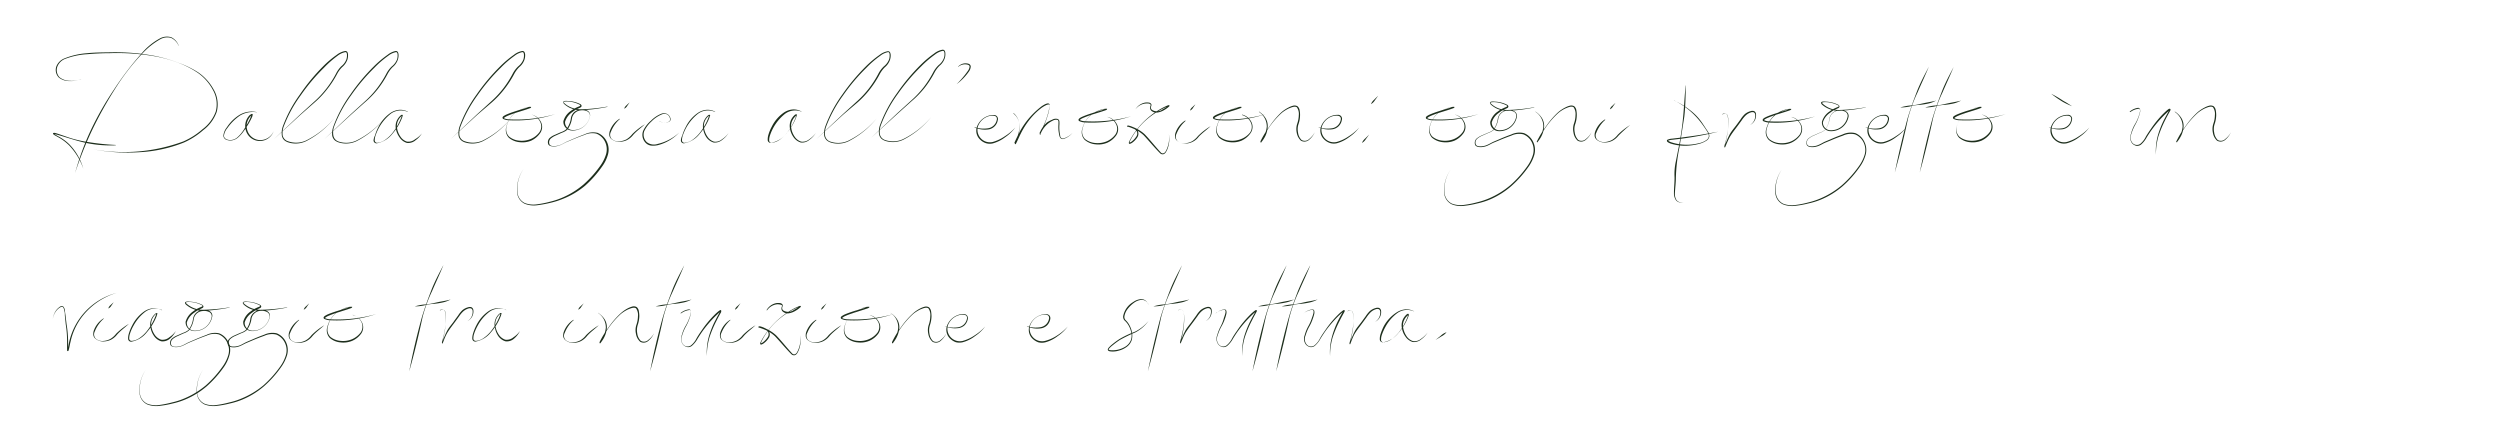 <svg xmlns="http://www.w3.org/2000/svg" viewBox="0 0 480 83.58"><defs><style>.cls-1{fill:#1d2e1c;}</style></defs><g id="_1lettera" data-name="1lettera"><path class="cls-1" d="M34.31,8.83a2.88,2.88,0,0,0-1.46-1.55,2.68,2.68,0,0,0-2.08.26,14.13,14.13,0,0,0-3.42,2.72,43.11,43.11,0,0,0-5.38,7A75.62,75.62,0,0,0,17.68,25a70.11,70.11,0,0,0-3.26,8.21h0a50.51,50.51,0,0,1,3.06-8.31,60.47,60.47,0,0,1,4.4-7.7,57.94,57.94,0,0,1,5.36-7A12.1,12.1,0,0,1,30.7,7.38a2.82,2.82,0,0,1,2.2-.22,2.86,2.86,0,0,1,1.43,1.66Z"/><path class="cls-1" d="M22.22,27.9a23.14,23.14,0,0,1-5.32-.38c-1.75-.35-3.44-.91-5.14-1.43-.42-.12-.85-.26-1.27-.34a.35.35,0,0,0-.14,0s0,0,0-.07,0,0,0,0a1.67,1.67,0,0,0,.26.17l.58.33a8.81,8.81,0,0,1,2.17,1.58A10.84,10.84,0,0,1,16,32.4h0a12.38,12.38,0,0,0-2.72-4.48,9.29,9.29,0,0,0-2.1-1.57L10.55,26a1.76,1.76,0,0,1-.29-.21s-.06,0-.08-.13.15-.15.15-.14a.62.62,0,0,1,.2,0c.44.1.85.26,1.28.4.84.28,1.67.6,2.53.82a22.62,22.62,0,0,0,2.6.54,46.3,46.3,0,0,0,5.28.55Z"/></g><g id="_2" data-name="2"><path class="cls-1" d="M15.55,15.18a4.87,4.87,0,0,1-2.16.38,3.16,3.16,0,0,1-2.09-.67,2.07,2.07,0,0,1-.49-2.11,2.74,2.74,0,0,1,1.55-1.56,14.28,14.28,0,0,1,4.31-1c1.47-.15,2.94-.16,4.41-.18a41.61,41.61,0,0,1,8.77.72A28.45,28.45,0,0,1,34.1,12a18,18,0,0,1,4,1.93A9.49,9.49,0,0,1,41,17.15a5.66,5.66,0,0,1,.61,4.33A7.56,7.56,0,0,1,39,25a14.43,14.43,0,0,1-3.73,2.38,26.55,26.55,0,0,1-8.61,1.85,35.4,35.4,0,0,1-8.78-.56v0a33.09,33.09,0,0,0,17.29-1.5,14.06,14.06,0,0,0,3.68-2.33,7.38,7.38,0,0,0,2.57-3.41,5.53,5.53,0,0,0-.55-4.17A9.42,9.42,0,0,0,38,14a17.71,17.71,0,0,0-3.92-2,24.64,24.64,0,0,0-4.24-1.17,42,42,0,0,0-8.75-.62c-1.47,0-2.93.08-4.39.2a14.23,14.23,0,0,0-4.25.92A2.58,2.58,0,0,0,11,12.83a2,2,0,0,0,.43,2,3.23,3.23,0,0,0,2,.68,4.92,4.92,0,0,0,2.15-.32Z"/></g><g id="_3" data-name="3"><path class="cls-1" d="M49.31,21.56a4.86,4.86,0,0,0-3.25.64,9.53,9.53,0,0,0-2.38,2.36A2.92,2.92,0,0,0,43,26.05c0,.58.64.83,1.17.84a2.06,2.06,0,0,0,1.51-.62A6.69,6.69,0,0,0,46.75,25c.31-.48.61-1,.88-1.46.13-.25.26-.5.38-.76l.16-.39a1.46,1.46,0,0,0,.07-.19l0-.09s0,0,.07,0,0,0-.08.09l-.14.13a2.91,2.91,0,0,0-.26.33,2.73,2.73,0,0,0-.35.73,2.61,2.61,0,0,0,0,1.61,2.65,2.65,0,0,0,2.41,1.9,2.81,2.81,0,0,0,2.65-1.7h0a2.81,2.81,0,0,1-2.67,1.87,2.77,2.77,0,0,1-1.66-.56,2.87,2.87,0,0,1-1-1.45,3,3,0,0,1,0-1.75,3.23,3.23,0,0,1,.39-.79,3.3,3.3,0,0,1,.28-.35A1.21,1.21,0,0,1,48.1,22c.09,0,.07-.11.29-.12s.09.19.1.22l0,.12a1.8,1.8,0,0,1-.08.21,3.39,3.39,0,0,1-.18.39c-.12.26-.26.51-.4.76-.29.5-.61,1-.93,1.45a6.93,6.93,0,0,1-1.12,1.3,2.3,2.3,0,0,1-1.57.65,2.1,2.1,0,0,1-.85-.19.87.87,0,0,1-.47-.75,3,3,0,0,1,.67-1.6A7.8,7.8,0,0,1,46,22.05a4.55,4.55,0,0,1,3.34-.51Z"/></g><g id="_4" data-name="4"><path class="cls-1" d="M52.59,26.72l5.08-4.78,2.58-2.35a18.19,18.19,0,0,0,2.37-2.52,18.68,18.68,0,0,0,1.89-2.92,5.57,5.57,0,0,1,1-1.41,3.08,3.08,0,0,0,1-1.35,2.56,2.56,0,0,0,.11-.83c0-.27-.07-.57-.31-.55a3.54,3.54,0,0,0-1.5.7A19.31,19.31,0,0,0,62.21,13a37.11,37.11,0,0,0-4.47,5.3,25.32,25.32,0,0,0-3.3,6.09A3.69,3.69,0,0,0,54.27,26a1.51,1.51,0,0,0,1.09,1.14A4.57,4.57,0,0,0,58.71,27a16.69,16.69,0,0,0,5.44-4.26,16.68,16.68,0,0,1-5.39,4.37,4.66,4.66,0,0,1-3.44.22,2.18,2.18,0,0,1-.78-.45,1.68,1.68,0,0,1-.42-.8,3.87,3.87,0,0,1,.16-1.76,25.36,25.36,0,0,1,3.29-6.16A37.49,37.49,0,0,1,62,12.78a19.23,19.23,0,0,1,2.67-2.26,3.61,3.61,0,0,1,1.64-.73.46.46,0,0,1,.43.3,1.28,1.28,0,0,1,.08.46,2.72,2.72,0,0,1-.12.9,3.34,3.34,0,0,1-1,1.43,5.36,5.36,0,0,0-1,1.37,18.61,18.61,0,0,1-1.92,2.92,17.48,17.48,0,0,1-2.41,2.53L57.75,22Z"/></g><g id="_5" data-name="5"><path class="cls-1" d="M62.27,26.72l5.07-4.78,2.58-2.35a18.89,18.89,0,0,0,2.38-2.52,19.38,19.38,0,0,0,1.88-2.92,5.38,5.38,0,0,1,1.06-1.41,3.16,3.16,0,0,0,1-1.35,2.56,2.56,0,0,0,.1-.83c0-.27-.07-.57-.31-.55a3.45,3.45,0,0,0-1.49.7A18.73,18.73,0,0,0,71.89,13a37.17,37.17,0,0,0-4.48,5.3,24.94,24.94,0,0,0-3.29,6.09A3.56,3.56,0,0,0,64,26,1.49,1.49,0,0,0,65,27.17,4.57,4.57,0,0,0,68.39,27a16.65,16.65,0,0,0,5.43-4.26,16.64,16.64,0,0,1-5.38,4.37,4.68,4.68,0,0,1-3.45.22,2.18,2.18,0,0,1-.78-.45,1.77,1.77,0,0,1-.42-.8A3.87,3.87,0,0,1,64,24.3a25.33,25.33,0,0,1,3.28-6.16,37.49,37.49,0,0,1,4.47-5.36,19.91,19.91,0,0,1,2.68-2.26A3.52,3.52,0,0,1,76,9.79a.45.45,0,0,1,.43.3,1.29,1.29,0,0,1,.09.46,2.73,2.73,0,0,1-.13.9,3.18,3.18,0,0,1-1,1.43,5.6,5.6,0,0,0-1,1.37,19.29,19.29,0,0,1-1.91,2.92A18,18,0,0,1,70,19.7L67.42,22Z"/></g><g id="_6" data-name="6"><path class="cls-1" d="M78.28,21.49a3.26,3.26,0,0,0-3.27.36,8.9,8.9,0,0,0-2.91,4.2,2.76,2.76,0,0,0-.15.84.47.47,0,0,0,.47.53A3.09,3.09,0,0,0,74,26.81a6.47,6.47,0,0,0,1.27-1.18,11.09,11.09,0,0,0,1.74-3,2.53,2.53,0,0,0,.12-.4s0-.11.05,0,0,0,0,0a.83.83,0,0,0-.16.12,2.77,2.77,0,0,0-.51.66,2.43,2.43,0,0,0-.27,1.61,3.84,3.84,0,0,0,.62,1.57,2.36,2.36,0,0,0,1.27,1,2,2,0,0,0,1.56-.45A4.75,4.75,0,0,0,81,25.62h0a4.44,4.44,0,0,1-1.19,1.29,2.15,2.15,0,0,1-1.69.53,2.6,2.6,0,0,1-1.42-1.08A4,4,0,0,1,76,24.7a2.62,2.62,0,0,1,.31-1.77,2.92,2.92,0,0,1,.56-.71.75.75,0,0,1,.2-.15.19.19,0,0,1,.22,0c.11.18,0,.16,0,.22a2.06,2.06,0,0,1-.14.44,10.41,10.41,0,0,1-1.84,3,4.89,4.89,0,0,1-3,1.79.57.57,0,0,1-.59-.61A3,3,0,0,1,72,26a8.56,8.56,0,0,1,.66-1.63,7.2,7.2,0,0,1,2.29-2.67,3.6,3.6,0,0,1,1.67-.61,3.09,3.09,0,0,1,1.71.37Z"/></g><g id="_7" data-name="7"><path class="cls-1" d="M86.53,26.72l5.07-4.78,2.58-2.35a18.89,18.89,0,0,0,2.38-2.52,19.38,19.38,0,0,0,1.88-2.92,5.38,5.38,0,0,1,1.06-1.41,3.16,3.16,0,0,0,1-1.35,2.56,2.56,0,0,0,.1-.83c0-.27-.07-.57-.31-.55a3.45,3.45,0,0,0-1.49.7A18.73,18.73,0,0,0,96.15,13a37.17,37.17,0,0,0-4.48,5.3,25.29,25.29,0,0,0-3.29,6.09A3.69,3.69,0,0,0,88.21,26a1.49,1.49,0,0,0,1.09,1.14A4.57,4.57,0,0,0,92.65,27a16.65,16.65,0,0,0,5.43-4.26,16.64,16.64,0,0,1-5.38,4.37,4.68,4.68,0,0,1-3.45.22,2.14,2.14,0,0,1-.77-.45,1.79,1.79,0,0,1-.43-.8,4,4,0,0,1,.17-1.76,25.33,25.33,0,0,1,3.28-6.16A38.16,38.16,0,0,1,96,12.78a19.91,19.91,0,0,1,2.68-2.26,3.52,3.52,0,0,1,1.63-.73.45.45,0,0,1,.43.3,1.29,1.29,0,0,1,.09.46,2.73,2.73,0,0,1-.13.9,3.18,3.18,0,0,1-1,1.43,5.6,5.6,0,0,0-1,1.37,19.29,19.29,0,0,1-1.91,2.92,18,18,0,0,1-2.41,2.53L91.69,22Z"/></g><g id="_8" data-name="8"><path class="cls-1" d="M102.07,22a2.67,2.67,0,0,1,1.75,1.34,2.08,2.08,0,0,1-.09,2.19A4.35,4.35,0,0,1,102,27a4.4,4.4,0,0,1-2.24.3,3.75,3.75,0,0,1-2.07-.86,2.16,2.16,0,0,1-.47-2.14,5.56,5.56,0,0,1,1-2A5.11,5.11,0,0,1,100,21a5.67,5.67,0,0,1,1.07-.38,5,5,0,0,1,.56-.1h.23s0,0,.08,0,0,.14,0,.16a.86.86,0,0,1-.28.13c-.71.26-1.42.47-2.13.69s-1.41.45-2.09.74a5.19,5.19,0,0,0-.47.25,1,1,0,0,0-.19.15c0,.06,0,0,0,.07a2.79,2.79,0,0,0,1,.21,27.27,27.27,0,0,0,8.8-1v0a24.21,24.21,0,0,1-8.83,1.17,2.69,2.69,0,0,1-1.14-.26.35.35,0,0,1-.13-.19.44.44,0,0,1,.07-.22.92.92,0,0,1,.25-.2,3.5,3.5,0,0,1,.51-.26c.69-.3,1.4-.52,2.11-.75s1.44-.42,2.13-.65a.85.85,0,0,0,.23-.09.07.07,0,0,0,0,.1s0,0,0,0h-.19a3.53,3.53,0,0,0-.54.08,5.74,5.74,0,0,0-1,.34,5,5,0,0,0-1.77,1.29,4.73,4.73,0,0,0-1,1.95,2,2,0,0,0,.47,2,3.53,3.53,0,0,0,2,.78,4.52,4.52,0,0,0,2.13-.31,4,4,0,0,0,1.7-1.33,1.93,1.93,0,0,0,.11-2,2.62,2.62,0,0,0-1.63-1.37Z"/></g><g id="_9" data-name="9"><path class="cls-1" d="M116.64,20.52a30.86,30.86,0,0,1-4.89.63,4.94,4.94,0,0,1-2.42-.48,4.76,4.76,0,0,1-1-.69.7.7,0,0,1-.19-.29.19.19,0,0,1,.08-.22,1.19,1.19,0,0,1,.16-.08,2.79,2.79,0,0,1,.64,0,5.74,5.74,0,0,1,2.42.61.5.5,0,0,1,.23.31c0,.18-.14.27-.22.32a5.65,5.65,0,0,1-.57.26,6,6,0,0,0-1,.63,3.53,3.53,0,0,0-1.39,1.87,1.48,1.48,0,0,0,1.36,1.57,3.24,3.24,0,0,0,3.42-2.7.91.91,0,0,0-.57-.91,2.22,2.22,0,0,0-1.17-.16,1.89,1.89,0,0,0-1.7,1.46,4.68,4.68,0,0,1-.92,2.27,3.4,3.4,0,0,1-1.09.59l-1.12.51a3.64,3.64,0,0,0-1,.63,1,1,0,0,0-.18,1.09c.21.33.68.32,1.07.3a3.36,3.36,0,0,0,1.16-.29c.37-.17.72-.39,1.09-.56l1.14-.49c.76-.33,1.52-.64,2.29-.92a3.68,3.68,0,0,1,2.47-.27,3.33,3.33,0,0,1,1.79,1.73,3.51,3.51,0,0,1,.18,2.49,7.14,7.14,0,0,1-1.1,2.23,21,21,0,0,1-3.28,3.7A15.52,15.52,0,0,1,108,38.21a15,15,0,0,1-2.36.74,22.29,22.29,0,0,1-2.44.45,4.81,4.81,0,0,1-2.46-.28,2.64,2.64,0,0,1-1.43-1.95,6.76,6.76,0,0,1,1.2-4.69h0a6.75,6.75,0,0,0-1.13,4.66,2.52,2.52,0,0,0,1.4,1.85,4.68,4.68,0,0,0,2.38.23,18.35,18.35,0,0,0,2.41-.48,14.31,14.31,0,0,0,2.32-.76,15.87,15.87,0,0,0,4.15-2.56,20.85,20.85,0,0,0,3.25-3.64,7.51,7.51,0,0,0,1.07-2.16,3.34,3.34,0,0,0-.16-2.33,3.16,3.16,0,0,0-1.66-1.62,3.51,3.51,0,0,0-2.33.24c-.78.27-1.54.57-2.29.89l-1.14.47c-.37.17-.72.38-1.1.55a3.42,3.42,0,0,1-1.22.3c-.38,0-.9,0-1.17-.37a1.14,1.14,0,0,1,.2-1.22,3.52,3.52,0,0,1,1.06-.65l1.13-.5a3.1,3.1,0,0,0,1.06-.57,4.54,4.54,0,0,0,.89-2.23,2.06,2.06,0,0,1,.63-1.07,2.11,2.11,0,0,1,1.15-.48,2.3,2.3,0,0,1,1.24.15,1,1,0,0,1,.65,1,3.38,3.38,0,0,1-3.59,2.87,1.67,1.67,0,0,1-1.54-1.78,3.54,3.54,0,0,1,1.47-2,5.59,5.59,0,0,1,1.08-.64c.33-.18,1-.3.53-.55a5.65,5.65,0,0,0-2.32-.6c-.35,0-1,0-.56.34a4.25,4.25,0,0,0,1,.68,4.91,4.91,0,0,0,2.36.48,33.67,33.67,0,0,0,4.89-.52Z"/></g><g id="_10" data-name="10"><path class="cls-1" d="M120.9,19.64c-.15.23-.3.45-.46.67a1.28,1.28,0,0,1-.59.56l0,0a1.29,1.29,0,0,1,.46-.67c.19-.19.39-.37.59-.55Z"/><path class="cls-1" d="M119,22.87a6.19,6.19,0,0,0-1.71,2.45,1.17,1.17,0,0,0,.16,1.36,2,2,0,0,0,1.39.47,3.72,3.72,0,0,0,1.43-.39,4.28,4.28,0,0,0,1.12-1,12.74,12.74,0,0,1,2.43-1.9l0,0c-.76.71-1.59,1.29-2.26,2.05a3.62,3.62,0,0,1-1.21,1,3.53,3.53,0,0,1-1.53.32,2.47,2.47,0,0,1-1.45-.55,1.18,1.18,0,0,1-.38-.69,2.09,2.09,0,0,1,.08-.79,4.55,4.55,0,0,1,1.9-2.41Z"/></g><g id="_11" data-name="11"><path class="cls-1" d="M126.6,23.34a3.61,3.61,0,0,0,1.17.17c.36,0,.86-.13.89-.53a1.19,1.19,0,0,0-.55-1A1.25,1.25,0,0,0,127,22a5.84,5.84,0,0,0-1.92,1.32,5.86,5.86,0,0,0-1.39,1.87,2,2,0,0,0,.47,2.08,2.22,2.22,0,0,0,2.13.36,9.1,9.1,0,0,0,4.12-2.18h0a8.59,8.59,0,0,1-4.09,2.42,4.11,4.11,0,0,1-1.22.09,1.74,1.74,0,0,1-1.13-.53,2.17,2.17,0,0,1-.48-2.32A5.86,5.86,0,0,1,125,23.16a5.89,5.89,0,0,1,2-1.33,1.35,1.35,0,0,1,1.19.11,1.29,1.29,0,0,1,.57,1,.56.56,0,0,1-.38.47,1.47,1.47,0,0,1-.59.11,3.55,3.55,0,0,1-1.17-.2Z"/></g><g id="_12" data-name="12"><path class="cls-1" d="M137.27,21.49a3.26,3.26,0,0,0-3.27.36,8.9,8.9,0,0,0-2.91,4.2,2.76,2.76,0,0,0-.15.84.47.47,0,0,0,.47.53,3.15,3.15,0,0,0,1.59-.61,6.71,6.71,0,0,0,1.26-1.18,11.09,11.09,0,0,0,1.74-3,2.53,2.53,0,0,0,.12-.4s0-.11,0,0,0,0,0,0a.79.79,0,0,0-.15.12,2.57,2.57,0,0,0-.52.66,2.43,2.43,0,0,0-.27,1.61,4,4,0,0,0,.62,1.57,2.36,2.36,0,0,0,1.27,1,1.94,1.94,0,0,0,1.56-.45,4.6,4.6,0,0,0,1.25-1.2h0a4.44,4.44,0,0,1-1.19,1.29,2.15,2.15,0,0,1-1.69.53,2.6,2.6,0,0,1-1.42-1.08A4,4,0,0,1,135,24.7a2.62,2.62,0,0,1,.31-1.77,2.92,2.92,0,0,1,.56-.71.75.75,0,0,1,.2-.15s.07-.08.22,0,0,.16,0,.22a2.83,2.83,0,0,1-.13.44,10.66,10.66,0,0,1-1.85,3,4.87,4.87,0,0,1-3,1.79.56.56,0,0,1-.58-.61A2.66,2.66,0,0,1,131,26a8,8,0,0,1,.67-1.63,7,7,0,0,1,2.29-2.67,3.52,3.52,0,0,1,1.66-.61,3.07,3.07,0,0,1,1.71.37Z"/></g><g id="_13" data-name="13"><path class="cls-1" d="M154,21.49a3.26,3.26,0,0,0-3.27.36,8.9,8.9,0,0,0-2.91,4.2,2.74,2.74,0,0,0-.14.84.47.47,0,0,0,.46.53,3.12,3.12,0,0,0,1.59-.61A6.77,6.77,0,0,0,151,25.63a11.35,11.35,0,0,0,1.74-3c.05-.14.09-.28.12-.4s0-.11,0,0,0,0,0,0a.79.79,0,0,0-.15.12,2.54,2.54,0,0,0-.51.66,2.32,2.32,0,0,0-.27,1.61,3.82,3.82,0,0,0,.61,1.57,2.39,2.39,0,0,0,1.27,1,2,2,0,0,0,1.57-.45,4.75,4.75,0,0,0,1.25-1.2h0a4.62,4.62,0,0,1-1.2,1.29,2.13,2.13,0,0,1-1.68.53,2.63,2.63,0,0,1-1.43-1.08,4,4,0,0,1-.66-1.67,2.74,2.74,0,0,1,.31-1.77,2.92,2.92,0,0,1,.56-.71.75.75,0,0,1,.2-.15c.05,0,.07-.08.23,0s0,.16,0,.22a2.83,2.83,0,0,1-.13.44,10.66,10.66,0,0,1-1.85,3,4.84,4.84,0,0,1-3,1.79.57.57,0,0,1-.58-.61,2.94,2.94,0,0,1,.12-.89,8,8,0,0,1,.67-1.63,7.11,7.11,0,0,1,2.29-2.67,3.56,3.56,0,0,1,1.66-.61,3.05,3.05,0,0,1,1.71.37Z"/></g><g id="_14" data-name="14"><path class="cls-1" d="M156.74,26.72l5.07-4.78,2.58-2.35a18.89,18.89,0,0,0,2.38-2.52,19.38,19.38,0,0,0,1.88-2.92,5.38,5.38,0,0,1,1.06-1.41,3.16,3.16,0,0,0,1-1.35,2.56,2.56,0,0,0,.1-.83c0-.27-.07-.57-.31-.55a3.45,3.45,0,0,0-1.49.7A18.73,18.73,0,0,0,166.36,13a37.17,37.17,0,0,0-4.48,5.3,25.29,25.29,0,0,0-3.29,6.09,3.69,3.69,0,0,0-.17,1.68,1.49,1.49,0,0,0,1.09,1.14,4.57,4.57,0,0,0,3.35-.19,16.55,16.55,0,0,0,5.43-4.26,16.64,16.64,0,0,1-5.38,4.37,4.68,4.68,0,0,1-3.45.22,2.14,2.14,0,0,1-.77-.45,1.79,1.79,0,0,1-.43-.8,4,4,0,0,1,.17-1.76,25.33,25.33,0,0,1,3.28-6.16,38.86,38.86,0,0,1,4.47-5.36,19.91,19.91,0,0,1,2.68-2.26,3.52,3.52,0,0,1,1.63-.73.45.45,0,0,1,.43.3,1.29,1.29,0,0,1,.09.46,2.73,2.73,0,0,1-.13.9,3.18,3.18,0,0,1-1,1.43,5.6,5.6,0,0,0-1,1.37,19.29,19.29,0,0,1-1.91,2.92,18,18,0,0,1-2.41,2.53L161.9,22Z"/></g><g id="_15" data-name="15"><path class="cls-1" d="M167.25,26.47l5.08-4.78,2.58-2.35a18.89,18.89,0,0,0,2.38-2.52,19.38,19.38,0,0,0,1.88-2.92,5.38,5.38,0,0,1,1.06-1.41,3.06,3.06,0,0,0,1-1.35,2.32,2.32,0,0,0,.11-.83c0-.27-.07-.57-.31-.55a3.54,3.54,0,0,0-1.5.7,19.93,19.93,0,0,0-2.63,2.25A37.77,37.77,0,0,0,172.4,18a24.94,24.94,0,0,0-3.29,6.09,3.7,3.7,0,0,0-.18,1.68,1.52,1.52,0,0,0,1.1,1.14,4.57,4.57,0,0,0,3.35-.19,16.65,16.65,0,0,0,5.43-4.26,16.75,16.75,0,0,1-5.38,4.37,4.68,4.68,0,0,1-3.45.22,2.18,2.18,0,0,1-.78-.45,1.68,1.68,0,0,1-.42-.8,3.74,3.74,0,0,1,.17-1.76,25.33,25.33,0,0,1,3.28-6.16,37.49,37.49,0,0,1,4.47-5.36,19.91,19.91,0,0,1,2.68-2.26A3.52,3.52,0,0,1,181,9.54a.45.45,0,0,1,.43.3,1.28,1.28,0,0,1,.08.46,2.48,2.48,0,0,1-.12.9,3.18,3.18,0,0,1-1,1.43,5.36,5.36,0,0,0-1,1.37,19.29,19.29,0,0,1-1.91,2.92A18.63,18.63,0,0,1,175,19.45l-2.6,2.33Z"/><path class="cls-1" d="M183.94,12.82a1.9,1.9,0,0,1,1.62-.65,1.42,1.42,0,0,1,.47.1.58.58,0,0,1,.35.5,1.79,1.79,0,0,1-.31.91,10.48,10.48,0,0,1-2.4,2.48h0a18.23,18.23,0,0,0,2.2-2.6,1.62,1.62,0,0,0,.29-.77c0-.31-.36-.38-.62-.42a2,2,0,0,0-1.57.48Z"/></g><g id="_16" data-name="16"><path class="cls-1" d="M187.13,24.42a5.49,5.49,0,0,0,2.57.21A2,2,0,0,0,191.38,23a.66.66,0,0,0-.09-.55.73.73,0,0,0-.53-.23,2.62,2.62,0,0,0-1.26.21,3.18,3.18,0,0,0-1.73,1.83,2.39,2.39,0,0,0,2.83,3,7.75,7.75,0,0,0,2.33-1.1,9.34,9.34,0,0,0,2-1.68h0A7.73,7.73,0,0,1,193,26.34a7,7,0,0,1-2.37,1.19,2.56,2.56,0,0,1-1.37-.05,2.89,2.89,0,0,1-1.14-.74,2.33,2.33,0,0,1-.5-2.53,3.5,3.5,0,0,1,1.83-1.86,3.22,3.22,0,0,1,1.3-.27.77.77,0,0,1,.82,1,2.14,2.14,0,0,1-1.86,1.78,5.06,5.06,0,0,1-2.61-.38Z"/></g><g id="_17" data-name="17"><path class="cls-1" d="M194.51,21.75a3,3,0,0,1,1.15,1.77,4.65,4.65,0,0,1-.07,2.13,7.66,7.66,0,0,1-.32,1l-.2.5-.1.24-.05.12,0,0s0-.09-.07-.08-.14,0-.1,0c.28-.6.59-1.28.92-1.9a14.84,14.84,0,0,1,2.47-3.46,16.44,16.44,0,0,1,1.57-1.44,5,5,0,0,1,.9-.59,1.78,1.78,0,0,1,.52-.18.47.47,0,0,1,.3.06.36.36,0,0,1,.12.29,9.21,9.21,0,0,1-.43,2.1,17.82,17.82,0,0,1-.75,2c-.14.33-.3.65-.46,1l-.12.23-.07.12,0,.06s0,.05,0,0,0-.09,0-.1-.06-.06-.14,0,0,.06,0,0h0v0l0-.06.06-.12.12-.25A5.33,5.33,0,0,1,201,23.53,4.22,4.22,0,0,1,202,23a1.35,1.35,0,0,1,1.12-.14.6.6,0,0,1,.29.55,4.7,4.7,0,0,1,0,.54,7.36,7.36,0,0,0,0,1.05,8.68,8.68,0,0,0,.14,1c0,.35.27.66.62.59a3.86,3.86,0,0,0,1.76-1.09v0a3.77,3.77,0,0,1-1.76,1.19.61.61,0,0,1-.54-.16,1.19,1.19,0,0,1-.24-.51,9.73,9.73,0,0,1-.17-1.06,7.72,7.72,0,0,1,0-1.07c0-.34.07-.77-.17-.87a1.27,1.27,0,0,0-.91.14,4.94,4.94,0,0,0-.88.54,5,5,0,0,0-1.29,1.6l-.12.24-.06.11,0,.06v.05s0,0,0,.07-.13,0-.14,0a.14.14,0,0,1,0-.14c0-.06,0,0,0-.05l0-.06.06-.12.12-.23c.16-.31.32-.63.46-.95a14.36,14.36,0,0,0,1.25-4c0-.18-.09-.24-.27-.22a1.51,1.51,0,0,0-.48.16,5.75,5.75,0,0,0-.89.55,11.76,11.76,0,0,0-1.56,1.43,14.73,14.73,0,0,0-2.37,3.49c-.33.63-.57,1.27-.92,1.93,0,0-.1.1-.15.06a.15.15,0,0,1-.06-.15.69.69,0,0,1,0-.08l.05-.12.11-.25.21-.48a9,9,0,0,0,.33-1,4.68,4.68,0,0,0,.12-2.07,3.09,3.09,0,0,0-1-1.77Z"/></g><g id="_18" data-name="18"><path class="cls-1" d="M212.67,22.45a2.7,2.7,0,0,1,1.74,1.34,2.06,2.06,0,0,1-.09,2.19,4.26,4.26,0,0,1-1.74,1.43,4.42,4.42,0,0,1-2.24.3,3.71,3.71,0,0,1-2.08-.86,2.15,2.15,0,0,1-.46-2.14,5.66,5.66,0,0,1,1-2,5.14,5.14,0,0,1,1.79-1.35,5.67,5.67,0,0,1,1.07-.38,4.65,4.65,0,0,1,.56-.1h.23s0,0,.08,0,0,.14,0,.16a1.45,1.45,0,0,1-.28.14c-.71.25-1.42.46-2.13.68a20.71,20.71,0,0,0-2.09.75,3.58,3.58,0,0,0-.48.24,1,1,0,0,0-.18.15c0,.06,0,0,0,.07a2.55,2.55,0,0,0,1,.21,27.55,27.55,0,0,0,8.8-.95v0a24,24,0,0,1-8.83,1.18,2.87,2.87,0,0,1-1.14-.27.35.35,0,0,1-.13-.19.33.33,0,0,1,.07-.21,1.13,1.13,0,0,1,.24-.21,5,5,0,0,1,.52-.26c.69-.3,1.4-.52,2.11-.75s1.43-.41,2.13-.64a1.16,1.16,0,0,0,.22-.1.09.09,0,0,0,0,.1l0,0h-.19a5,5,0,0,0-.54.08,6,6,0,0,0-1,.34,5,5,0,0,0-1.77,1.29,4.79,4.79,0,0,0-1,2,2,2,0,0,0,.47,2,3.58,3.58,0,0,0,2,.77,4.56,4.56,0,0,0,2.13-.31,4.06,4.06,0,0,0,1.69-1.32,1.93,1.93,0,0,0,.12-2,2.64,2.64,0,0,0-1.64-1.37Z"/></g><g id="_19" data-name="19"><path class="cls-1" d="M218,21a2.76,2.76,0,0,1,1.9-1.31,2.48,2.48,0,0,1,.61,0,.63.63,0,0,1,.55.32c.07.25-.08.43-.08.6a.53.53,0,0,0,.18.46,1.76,1.76,0,0,0,2.08-.08,5.78,5.78,0,0,0,1-.65l.1-.09s0-.06,0,0,0,.12.08.11l-.27.09-.53.23a16.07,16.07,0,0,0-3.86,2.63A13.63,13.63,0,0,0,217,27a1.72,1.72,0,0,0-.1.26.3.3,0,0,0,0,.12s0,0,0,0a1.43,1.43,0,0,0,.47-.28,3.41,3.41,0,0,0,.77-.84,1,1,0,0,0,.14-1,1.67,1.67,0,0,0-.82-.7,2.66,2.66,0,0,0-.53-.21l-.27-.08-.13,0s0,0,.07-.06a.09.09,0,0,0,0-.11s0,0,0,0l.06,0a8.77,8.77,0,0,1,1.12.4,7.08,7.08,0,0,1,2,1.28c1.11,1.15,2.06,2.4,3.12,3.52a.49.49,0,0,0,.46.14.79.79,0,0,0,.41-.32,4.36,4.36,0,0,0,.46-1.06,5.15,5.15,0,0,0,.19-2.31h0a5.19,5.19,0,0,1-.1,2.35,3.9,3.9,0,0,1-.46,1.1.93.93,0,0,1-.48.41.68.68,0,0,1-.62-.17c-1.13-1.12-2.12-2.36-3.18-3.48a6.64,6.64,0,0,0-1.93-1.24,8.49,8.49,0,0,0-1.1-.4l-.08,0s0,0-.06,0a.15.15,0,0,1,0-.14c0-.07.16-.07.14-.06a.86.86,0,0,1,.17,0l.29.08a3.83,3.83,0,0,1,.56.22,1.88,1.88,0,0,1,.92.82,1.25,1.25,0,0,1-.18,1.21,3.58,3.58,0,0,1-.82.87,1.62,1.62,0,0,1-.55.3s-.21,0-.19-.13a.43.43,0,0,1,0-.17,1.39,1.39,0,0,1,.12-.28,15.32,15.32,0,0,1,6.66-6.5l.54-.25.29-.1c.08,0,.21,0,.17.15s0,.06-.07.1l-.11.11a5.44,5.44,0,0,1-1,.68,3.32,3.32,0,0,1-1.15.38,1.45,1.45,0,0,1-1.16-.36.74.74,0,0,1-.22-.6c0-.22.14-.41.1-.54-.15-.29-.65-.26-1-.23A2.75,2.75,0,0,0,218,21Z"/></g><g id="_20" data-name="20"><path class="cls-1" d="M229.53,20c-.14.23-.29.45-.45.67a1.28,1.28,0,0,1-.59.56l0,0a1.22,1.22,0,0,1,.46-.67c.19-.19.38-.37.59-.55Z"/><path class="cls-1" d="M227.61,23.24a6.32,6.32,0,0,0-1.72,2.45,1.19,1.19,0,0,0,.17,1.36,1.92,1.92,0,0,0,1.38.47,3.55,3.55,0,0,0,1.43-.39,4.14,4.14,0,0,0,1.13-1,12.74,12.74,0,0,1,2.43-1.9v0c-.75.71-1.59,1.29-2.26,2a3.21,3.21,0,0,1-2.74,1.33,2.43,2.43,0,0,1-1.44-.54,1.14,1.14,0,0,1-.38-.7,1.91,1.91,0,0,1,.08-.79,4.55,4.55,0,0,1,1.9-2.41Z"/></g><g id="_21" data-name="21"><path class="cls-1" d="M238.48,22a2.67,2.67,0,0,1,1.74,1.34,2.08,2.08,0,0,1-.09,2.19A4.28,4.28,0,0,1,238.38,27a4.37,4.37,0,0,1-2.23.3,3.78,3.78,0,0,1-2.08-.86,2.16,2.16,0,0,1-.46-2.14,5.54,5.54,0,0,1,1-2A5.14,5.14,0,0,1,236.4,21a5.83,5.83,0,0,1,1.06-.38,5.48,5.48,0,0,1,.56-.1h.24s0,0,.08,0,0,.14,0,.16a.9.9,0,0,1-.29.13c-.7.26-1.41.47-2.12.69s-1.42.45-2.09.74a5.39,5.39,0,0,0-.48.25,1,1,0,0,0-.18.15c0,.06,0,0,0,.07a2.84,2.84,0,0,0,1,.21,27.3,27.3,0,0,0,8.8-1v0a24.13,24.13,0,0,1-8.82,1.17,2.69,2.69,0,0,1-1.14-.26.26.26,0,0,1-.06-.41,1.06,1.06,0,0,1,.24-.2,4.09,4.09,0,0,1,.51-.26c.7-.3,1.41-.52,2.12-.75s1.43-.42,2.13-.65a.77.77,0,0,0,.22-.09.07.07,0,0,0,0,.1c.05,0,0,0,0,0H238a3.35,3.35,0,0,0-.54.08,5.27,5.27,0,0,0-1,.34,4.94,4.94,0,0,0-1.77,1.29,4.64,4.64,0,0,0-1,1.95,2,2,0,0,0,.47,2,3.56,3.56,0,0,0,2,.78,4.56,4.56,0,0,0,2.13-.31A4,4,0,0,0,240,25.46a1.93,1.93,0,0,0,.12-2,2.61,2.61,0,0,0-1.64-1.37Z"/></g><g id="_22" data-name="22"><path class="cls-1" d="M241.73,21.42a4.1,4.1,0,0,1,1.22,1.2,2.82,2.82,0,0,1,.45,1.65A4.47,4.47,0,0,1,243,26a5.52,5.52,0,0,1-.42.75c-.08.12-.16.24-.25.35l-.14.17,0,.05c0,.07-.23.07-.18-.1l0-.1a20,20,0,0,1,1.77-2.91A16.2,16.2,0,0,1,246,21.58a6.77,6.77,0,0,1,1.42-.95,3.8,3.8,0,0,1,.81-.32,1.09,1.09,0,0,1,.91.11,1.3,1.3,0,0,1,.4.82,4.26,4.26,0,0,1,.07.87,5.37,5.37,0,0,1-.29,1.7,3.09,3.09,0,0,0-.1,1.62,2.41,2.41,0,0,0,.68,1.44,1.21,1.21,0,0,0,1.47-.19,4,4,0,0,0,1.06-1.28h0a3.88,3.88,0,0,1-1,1.37,1.36,1.36,0,0,1-1.65.24,2.7,2.7,0,0,1-.81-1.54,3.32,3.32,0,0,1,.1-1.74,5.39,5.39,0,0,0,.3-1.63A2.25,2.25,0,0,0,249,20.6c-.4-.27-1,0-1.5.2a6.62,6.62,0,0,0-1.42.89,16.31,16.31,0,0,0-3.92,5.46l0,.09c0-.12-.14-.14-.15-.1l0,0,.13-.17.23-.34a7.58,7.58,0,0,0,.4-.74,4.16,4.16,0,0,0,.45-1.59,3.38,3.38,0,0,0-1.51-2.82Z"/></g><g id="_23" data-name="23"><path class="cls-1" d="M253.17,24.42a5.49,5.49,0,0,0,2.57.21A2,2,0,0,0,257.42,23a.66.66,0,0,0-.09-.55.73.73,0,0,0-.53-.23,2.58,2.58,0,0,0-1.25.21,3.17,3.17,0,0,0-1.74,1.83,2.39,2.39,0,0,0,2.83,3,7.75,7.75,0,0,0,2.33-1.1,9.34,9.34,0,0,0,2-1.68h0a7.64,7.64,0,0,1-1.9,1.82,6.94,6.94,0,0,1-2.38,1.2,2.52,2.52,0,0,1-1.36-.05,2.85,2.85,0,0,1-1.15-.74,2.33,2.33,0,0,1-.5-2.53,3.5,3.5,0,0,1,1.83-1.86,3.23,3.23,0,0,1,1.31-.27.76.76,0,0,1,.81,1,2.14,2.14,0,0,1-1.86,1.78,5.06,5.06,0,0,1-2.61-.38Z"/><path class="cls-1" d="M264.61,18.38c-.2.29-.41.58-.62.86a2.1,2.1,0,0,1-.76.75h0a2.13,2.13,0,0,1,.63-.87c.24-.25.5-.5.75-.74Z"/><path class="cls-1" d="M262.88,25.83c-.2.29-.41.58-.62.86a2.1,2.1,0,0,1-.76.75l0,0a2.16,2.16,0,0,1,.63-.86l.75-.75Z"/></g><g id="_24" data-name="24"><path class="cls-1" d="M279.36,22a2.65,2.65,0,0,1,1.74,1.34,2.08,2.08,0,0,1-.08,2.19A4.35,4.35,0,0,1,279.27,27a4.42,4.42,0,0,1-2.24.3,3.78,3.78,0,0,1-2.08-.86,2.16,2.16,0,0,1-.46-2.14,5.56,5.56,0,0,1,1-2A5.11,5.11,0,0,1,277.28,21a5.67,5.67,0,0,1,1.07-.38,4.65,4.65,0,0,1,.56-.1h.23s0,0,.08,0,0,.14,0,.16a.86.86,0,0,1-.28.13c-.71.26-1.42.47-2.13.69s-1.41.45-2.09.74c-.16.08-.33.16-.48.25l-.18.15c0,.06,0,0,0,.07a2.79,2.79,0,0,0,1,.21,27.27,27.27,0,0,0,8.8-1v0a24.21,24.21,0,0,1-8.83,1.17,2.69,2.69,0,0,1-1.14-.26.35.35,0,0,1-.13-.19.36.36,0,0,1,.07-.22.92.92,0,0,1,.25-.2,3.06,3.06,0,0,1,.51-.26c.69-.3,1.4-.52,2.11-.75s1.43-.42,2.13-.65a.85.85,0,0,0,.23-.09.07.07,0,0,0,0,.1l0,0h-.19a3.35,3.35,0,0,0-.54.08,5.74,5.74,0,0,0-1,.34,5,5,0,0,0-1.77,1.29,4.73,4.73,0,0,0-1,1.95,2,2,0,0,0,.46,2,3.59,3.59,0,0,0,2,.78,4.54,4.54,0,0,0,2.13-.31,4,4,0,0,0,1.69-1.33,1.91,1.91,0,0,0,.12-2,2.61,2.61,0,0,0-1.64-1.37Z"/></g><g id="_25" data-name="25"><path class="cls-1" d="M294.58,20.64a30.85,30.85,0,0,1-4.89.62,4.84,4.84,0,0,1-2.42-.47,4.76,4.76,0,0,1-1-.69.77.77,0,0,1-.19-.29.19.19,0,0,1,.08-.22c.05-.05.11-.05.17-.08a2.25,2.25,0,0,1,.63,0,5.74,5.74,0,0,1,2.42.61.48.48,0,0,1,.23.3.35.35,0,0,1-.22.33c-.19.1-.38.17-.57.26a5.1,5.1,0,0,0-1,.63,3.45,3.45,0,0,0-1.4,1.86A1.49,1.49,0,0,0,287.71,25a3.22,3.22,0,0,0,3.42-2.69.88.88,0,0,0-.57-.91,2.22,2.22,0,0,0-1.17-.16,1.88,1.88,0,0,0-1.7,1.46,4.72,4.72,0,0,1-.92,2.27,3.4,3.4,0,0,1-1.09.59l-1.12.5a3.45,3.45,0,0,0-1,.64,1,1,0,0,0-.18,1.09c.21.32.68.32,1.07.3a3.16,3.16,0,0,0,1.16-.3c.37-.16.72-.38,1.1-.56l1.13-.48c.76-.34,1.52-.64,2.3-.92a3.65,3.65,0,0,1,2.46-.27,3.33,3.33,0,0,1,1.79,1.73,3.55,3.55,0,0,1,.19,2.48,7.66,7.66,0,0,1-1.1,2.24,21.46,21.46,0,0,1-3.29,3.7A15.52,15.52,0,0,1,286,38.33a14,14,0,0,1-2.36.73,18.08,18.08,0,0,1-2.44.45,4.78,4.78,0,0,1-2.45-.28,2.6,2.6,0,0,1-1.44-1.94,6.84,6.84,0,0,1,1.2-4.7l0,0a6.75,6.75,0,0,0-1.13,4.66,2.52,2.52,0,0,0,1.4,1.85,4.71,4.71,0,0,0,2.39.23,18.2,18.2,0,0,0,2.4-.48,14.31,14.31,0,0,0,2.32-.76A16.14,16.14,0,0,0,290,35.55a20.85,20.85,0,0,0,3.25-3.64,7.2,7.2,0,0,0,1.07-2.17,3.31,3.31,0,0,0-.16-2.32,3.09,3.09,0,0,0-1.66-1.62,3.46,3.46,0,0,0-2.33.24c-.77.27-1.54.57-2.29.89l-1.14.47c-.37.16-.72.38-1.1.55a3.42,3.42,0,0,1-1.21.3c-.39,0-.91,0-1.18-.37a1.13,1.13,0,0,1,.2-1.22,3.77,3.77,0,0,1,1.06-.66l1.13-.49a3.28,3.28,0,0,0,1.06-.57,4.54,4.54,0,0,0,.89-2.24,2.14,2.14,0,0,1,.63-1.07,2.19,2.19,0,0,1,1.15-.48,2.4,2.4,0,0,1,1.24.16,1,1,0,0,1,.65,1,3.38,3.38,0,0,1-3.58,2.87,1.67,1.67,0,0,1-1.55-1.78,3.54,3.54,0,0,1,1.47-2,5.12,5.12,0,0,1,1.08-.64c.33-.18,1-.31.53-.55a5.65,5.65,0,0,0-2.31-.6c-.36,0-1,0-.57.34a4.41,4.41,0,0,0,1,.68,4.84,4.84,0,0,0,2.35.48,35.13,35.13,0,0,0,4.89-.52Z"/></g><g id="_26" data-name="26"><path class="cls-1" d="M294.8,21.42a4.1,4.1,0,0,1,1.22,1.2,2.82,2.82,0,0,1,.45,1.65,4.47,4.47,0,0,1-.42,1.68,4.62,4.62,0,0,1-.42.75c-.08.12-.16.24-.25.35l-.13.17,0,.05c0,.07-.23.07-.18-.1l.05-.1a20,20,0,0,1,1.78-2.91,15.65,15.65,0,0,1,2.23-2.58,6.77,6.77,0,0,1,1.42-.95,3.8,3.8,0,0,1,.81-.32,1.09,1.09,0,0,1,.91.11,1.3,1.3,0,0,1,.4.82,4.26,4.26,0,0,1,.07.87,5.37,5.37,0,0,1-.29,1.7,3.09,3.09,0,0,0-.1,1.62,2.46,2.46,0,0,0,.68,1.44,1.21,1.21,0,0,0,1.47-.19,3.87,3.87,0,0,0,1.06-1.28h0a3.65,3.65,0,0,1-1,1.37,1.36,1.36,0,0,1-1.65.24,2.63,2.63,0,0,1-.8-1.54,3.32,3.32,0,0,1,.09-1.74,5.1,5.1,0,0,0,.3-1.63,2.31,2.31,0,0,0-.37-1.51c-.41-.27-1,0-1.5.2a6.16,6.16,0,0,0-1.42.89,16.2,16.2,0,0,0-3.93,5.46l0,.09c0-.12-.15-.14-.16-.1l0,0,.12-.17.23-.34a7.58,7.58,0,0,0,.4-.74,4.16,4.16,0,0,0,.45-1.59,3.36,3.36,0,0,0-1.51-2.82Z"/></g><g id="_27" data-name="27"><path class="cls-1" d="M310.15,19.77c-.15.23-.3.45-.46.67a1.26,1.26,0,0,1-.59.55h0a1.29,1.29,0,0,1,.46-.67l.59-.56Z"/><path class="cls-1" d="M308.22,23a6.19,6.19,0,0,0-1.71,2.45,1.17,1.17,0,0,0,.16,1.36,2,2,0,0,0,1.39.47,3.56,3.56,0,0,0,1.43-.4,4.06,4.06,0,0,0,1.12-1A12.74,12.74,0,0,1,313,24l0,0a29.6,29.6,0,0,0-2.26,2.05,3.74,3.74,0,0,1-1.21,1,3.39,3.39,0,0,1-1.53.31,2.4,2.4,0,0,1-1.45-.54,1.18,1.18,0,0,1-.38-.69,2.09,2.09,0,0,1,.08-.79,4.55,4.55,0,0,1,1.9-2.41Z"/></g><g id="_28" data-name="28"><path class="cls-1" d="M323.68,16.47c-.05,2-.07,4-.29,5.91l-.92,5.85a32.33,32.33,0,0,0-.7,5.84c0,1-.14,2-.19,3a2.24,2.24,0,0,0,.33,1.37,1.31,1.31,0,0,0,1.3.4v0a1.36,1.36,0,0,1-1.4-.36A2.39,2.39,0,0,1,321.4,37c0-1,.13-2,.11-3a11.33,11.33,0,0,1,.25-3l.58-2.9a55.29,55.29,0,0,0,.84-5.85c.18-2,.26-3.92.47-5.89Z"/><path class="cls-1" d="M321.38,19.29a13.37,13.37,0,0,1,3.08,1.84,10.4,10.4,0,0,1,2.46,2.62c.33.5.66,1,1,1.51a1.79,1.79,0,0,1,.28.88,1.16,1.16,0,0,1-.45.79,4.67,4.67,0,0,1-1.65.72,10.67,10.67,0,0,1-1.78.3,9.23,9.23,0,0,1-3.57-.39,3.36,3.36,0,0,1-.43-.2.74.74,0,0,1-.2-.16c-.08-.05-.11-.29,0-.35a2.44,2.44,0,0,1,.93-.23l1.78-.21c1.18-.16,2.36-.31,3.54-.5l3.52-.62v0a60.21,60.21,0,0,1-7,1.33l-1.78.21a2.9,2.9,0,0,0-.81.16s0,.08.16.14a2.32,2.32,0,0,0,.39.18,9.54,9.54,0,0,0,3.49.47,9.36,9.36,0,0,0,1.75-.26,3.85,3.85,0,0,0,1.62-.69,1,1,0,0,0,.39-.73,1.66,1.66,0,0,0-.29-.8c-.31-.5-.66-1-1-1.47a14.59,14.59,0,0,0-5.39-4.55Z"/></g><g id="_29" data-name="29"><path class="cls-1" d="M330.66,21.93a.88.88,0,0,1,.59-.15.65.65,0,0,1,.42.45,3.68,3.68,0,0,1,.15,1.23,13.54,13.54,0,0,1-.2,2.46c-.07.4-.16.81-.25,1.21l-.15.6-.08.3,0,.14s0,.08,0,0-.08,0-.1,0h0v0c.32-.74.63-1.52,1-2.25s.95-1.35,1.42-2l.73-1a5.28,5.28,0,0,1,.81-1,2.83,2.83,0,0,1,1.13-.58,1,1,0,0,1,.67,0,.71.71,0,0,1,.35.57A2.07,2.07,0,0,1,336,24v0a2.08,2.08,0,0,0,1-2,.57.57,0,0,0-.27-.43.81.81,0,0,0-.53,0,2.68,2.68,0,0,0-1,.57,5.44,5.44,0,0,0-.77.93l-.73,1c-.48.66-1,1.3-1.44,2s-.71,1.47-1.05,2.23l0,0,0,0s-.12,0-.12,0,0-.13,0-.16l0-.15.08-.3.16-.59c.1-.4.19-.8.26-1.2a12.56,12.56,0,0,0,.26-2.44,3.75,3.75,0,0,0-.13-1.21.59.59,0,0,0-.38-.43.79.79,0,0,0-.57.14Z"/></g><g id="_30" data-name="30"><path class="cls-1" d="M344,22.45a2.7,2.7,0,0,1,1.74,1.34,2.08,2.08,0,0,1-.09,2.19,4.28,4.28,0,0,1-1.75,1.43,4.4,4.4,0,0,1-2.24.3,3.71,3.71,0,0,1-2.07-.86,2.15,2.15,0,0,1-.46-2.14,5.34,5.34,0,0,1,1-2,5,5,0,0,1,1.79-1.35A5.57,5.57,0,0,1,343,21a5,5,0,0,1,.56-.1h.23s0,0,.09,0,0,.14,0,.16a1.21,1.21,0,0,1-.28.14c-.71.25-1.42.46-2.12.68a20.71,20.71,0,0,0-2.09.75,3.58,3.58,0,0,0-.48.24.71.71,0,0,0-.18.15c0,.06,0,0,0,.07a2.64,2.64,0,0,0,1,.21,27.52,27.52,0,0,0,8.79-.95v0a23.93,23.93,0,0,1-8.82,1.18,2.92,2.92,0,0,1-1.15-.27.3.3,0,0,1-.12-.19.28.28,0,0,1,.07-.21.93.93,0,0,1,.24-.21c.17-.1.34-.18.51-.26.7-.3,1.41-.52,2.12-.75s1.43-.41,2.13-.64a1.16,1.16,0,0,0,.22-.1.07.07,0,0,0,0,.1s0,0,0,0h-.18a5,5,0,0,0-.54.08,6.43,6.43,0,0,0-1,.34,5.12,5.12,0,0,0-1.77,1.29,4.77,4.77,0,0,0-1,2,2,2,0,0,0,.47,2,3.55,3.55,0,0,0,2,.77,4.58,4.58,0,0,0,2.14-.31,4.13,4.13,0,0,0,1.69-1.32,2,2,0,0,0,.12-2A2.67,2.67,0,0,0,344,22.48Z"/></g><g id="_31" data-name="31"><path class="cls-1" d="M358.2,20.64a30.85,30.85,0,0,1-4.89.62,4.82,4.82,0,0,1-3.47-1.16.77.77,0,0,1-.19-.29.21.21,0,0,1,.07-.22c.06-.05.12-.05.17-.08a2.32,2.32,0,0,1,.64,0,5.74,5.74,0,0,1,2.42.61.52.52,0,0,1,.23.3.35.35,0,0,1-.22.33l-.57.26a5.17,5.17,0,0,0-1,.63A3.43,3.43,0,0,0,350,23.46,1.48,1.48,0,0,0,351.33,25a3.23,3.23,0,0,0,3.42-2.69.9.9,0,0,0-.57-.91,2.22,2.22,0,0,0-1.17-.16,1.88,1.88,0,0,0-1.7,1.46,4.82,4.82,0,0,1-.92,2.27,3.4,3.4,0,0,1-1.09.59l-1.12.5a3.45,3.45,0,0,0-1,.64,1,1,0,0,0-.18,1.09c.21.32.68.32,1.07.3a3.16,3.16,0,0,0,1.16-.3c.37-.16.72-.38,1.09-.56l1.14-.48c.76-.34,1.52-.64,2.29-.92a3.68,3.68,0,0,1,2.47-.27A3.33,3.33,0,0,1,358,27.32a3.49,3.49,0,0,1,.18,2.48,7.42,7.42,0,0,1-1.1,2.24,20.66,20.66,0,0,1-3.29,3.7,15.47,15.47,0,0,1-4.21,2.59,13.83,13.83,0,0,1-2.37.73,17.94,17.94,0,0,1-2.43.45,4.81,4.81,0,0,1-2.46-.28,2.59,2.59,0,0,1-1.43-1.94,6.78,6.78,0,0,1,1.2-4.7l0,0A6.75,6.75,0,0,0,341,37.27a2.52,2.52,0,0,0,1.4,1.85,4.68,4.68,0,0,0,2.38.23,18.35,18.35,0,0,0,2.41-.48,14.31,14.31,0,0,0,2.32-.76,16.14,16.14,0,0,0,4.15-2.56,20.85,20.85,0,0,0,3.25-3.64A7.44,7.44,0,0,0,358,29.74a3.31,3.31,0,0,0-.16-2.32,3.16,3.16,0,0,0-1.66-1.62,3.45,3.45,0,0,0-2.33.24c-.78.27-1.54.57-2.29.89l-1.14.47c-.37.16-.72.38-1.1.55a3.42,3.42,0,0,1-1.22.3c-.39,0-.9,0-1.17-.37a1.13,1.13,0,0,1,.2-1.22,3.77,3.77,0,0,1,1.06-.66l1.12-.49a3.23,3.23,0,0,0,1.07-.57,4.44,4.44,0,0,0,.88-2.24,2.09,2.09,0,0,1,.64-1.07,2.19,2.19,0,0,1,1.15-.48,2.42,2.42,0,0,1,1.24.16,1.05,1.05,0,0,1,.65,1,3.4,3.4,0,0,1-3.59,2.87,1.67,1.67,0,0,1-1.54-1.78,3.54,3.54,0,0,1,1.47-2,5.12,5.12,0,0,1,1.08-.64c.33-.18,1-.31.53-.55a5.65,5.65,0,0,0-2.32-.6c-.35,0-1,0-.57.34a4.6,4.6,0,0,0,3.36,1.16,35.13,35.13,0,0,0,4.89-.52Z"/></g><g id="_32" data-name="32"><path class="cls-1" d="M358.21,24.42a5.49,5.49,0,0,0,2.57.21A2,2,0,0,0,362.46,23a.66.66,0,0,0-.09-.55.73.73,0,0,0-.53-.23,2.62,2.62,0,0,0-1.26.21,3.18,3.18,0,0,0-1.73,1.83,2.39,2.39,0,0,0,2.83,3,7.7,7.7,0,0,0,2.32-1.1,9.15,9.15,0,0,0,2-1.68h0a7.52,7.52,0,0,1-1.91,1.82,6.81,6.81,0,0,1-2.37,1.2,2.55,2.55,0,0,1-1.37-.05,2.89,2.89,0,0,1-1.14-.74,2.33,2.33,0,0,1-.5-2.53,3.5,3.5,0,0,1,1.83-1.86,3.22,3.22,0,0,1,1.3-.27.77.77,0,0,1,.82,1,2.14,2.14,0,0,1-1.86,1.78,5.06,5.06,0,0,1-2.61-.38Z"/></g><g id="_33" data-name="33"><path class="cls-1" d="M364.87,20.63a10.11,10.11,0,0,1,1.72-.36,10.11,10.11,0,0,0,1.74-.23c.58-.13,1.14-.26,1.72-.37s1.14-.2,1.7-.37v0a5.53,5.53,0,0,1-1.66.61,12.92,12.92,0,0,1-1.75.24,9.23,9.23,0,0,0-1.73.31,10.18,10.18,0,0,1-1.75.18Z"/><path class="cls-1" d="M370.33,12.83c-.68,1.66-1.45,3.26-2.15,4.9a28.19,28.19,0,0,0-1.83,5c-.74,3.49-1.58,7-2.55,10.4h0q1.07-5.25,2.45-10.42c.52-1.72,1.13-3.4,1.77-5.07s1.49-3.25,2.31-4.82Z"/></g><g id="_34" data-name="34"><path class="cls-1" d="M369.66,20.63a10.11,10.11,0,0,1,1.72-.36,10.11,10.11,0,0,0,1.74-.23c.57-.13,1.14-.26,1.72-.37s1.14-.2,1.7-.37v0a5.53,5.53,0,0,1-1.66.61,12.92,12.92,0,0,1-1.75.24,9.23,9.23,0,0,0-1.73.31,10.28,10.28,0,0,1-1.75.18Z"/><path class="cls-1" d="M375.11,12.83c-.67,1.66-1.44,3.26-2.14,4.9a28.19,28.19,0,0,0-1.83,5c-.75,3.49-1.59,7-2.55,10.4h0q1.05-5.25,2.45-10.42c.51-1.72,1.13-3.4,1.77-5.07s1.49-3.25,2.31-4.82Z"/></g><g id="_35" data-name="35"><path class="cls-1" d="M380.55,22a2.67,2.67,0,0,1,1.75,1.34,2.08,2.08,0,0,1-.09,2.19A4.28,4.28,0,0,1,380.46,27a4.4,4.4,0,0,1-2.24.3,3.75,3.75,0,0,1-2.07-.86,2.13,2.13,0,0,1-.46-2.14,5.38,5.38,0,0,1,1-2A5.05,5.05,0,0,1,378.48,21a5.57,5.57,0,0,1,1.06-.38,5,5,0,0,1,.56-.1h.23s0,0,.09,0,0,.14,0,.16a.86.86,0,0,1-.28.13c-.71.26-1.42.47-2.13.69s-1.41.45-2.08.74a4.3,4.3,0,0,0-.48.25,1,1,0,0,0-.19.15c0,.06,0,0,0,.07a2.83,2.83,0,0,0,1,.21,27.27,27.27,0,0,0,8.8-1v0a24.21,24.21,0,0,1-8.83,1.17,2.73,2.73,0,0,1-1.14-.26.3.3,0,0,1-.12-.19.36.36,0,0,1,.06-.22.92.92,0,0,1,.25-.2,4.09,4.09,0,0,1,.51-.26,22.19,22.19,0,0,1,2.12-.75c.7-.22,1.43-.42,2.12-.65a.73.73,0,0,0,.23-.09.07.07,0,0,0,0,.1c.05,0,0,0,0,0h-.19a3.23,3.23,0,0,0-.53.08,5.59,5.59,0,0,0-1.05.34,5,5,0,0,0-1.77,1.29,4.73,4.73,0,0,0-1,1.95,2,2,0,0,0,.47,2,3.56,3.56,0,0,0,2,.78,4.58,4.58,0,0,0,2.14-.31,4.07,4.07,0,0,0,1.69-1.33,1.93,1.93,0,0,0,.12-2,2.64,2.64,0,0,0-1.64-1.37Z"/></g><g id="_36" data-name="36"><path class="cls-1" d="M393.4,24.42a5.48,5.48,0,0,0,2.57.21A2,2,0,0,0,397.65,23a.7.7,0,0,0-.09-.55.73.73,0,0,0-.53-.23,2.62,2.62,0,0,0-1.26.21A3.18,3.18,0,0,0,394,24.26a2.39,2.39,0,0,0,2.83,3,7.7,7.7,0,0,0,2.32-1.1,9.15,9.15,0,0,0,2-1.68h0a7.52,7.52,0,0,1-1.91,1.82,6.81,6.81,0,0,1-2.37,1.2,2.55,2.55,0,0,1-1.37-.05,2.89,2.89,0,0,1-1.14-.74,2.33,2.33,0,0,1-.5-2.53,3.47,3.47,0,0,1,1.83-1.86,3.19,3.19,0,0,1,1.3-.27.77.77,0,0,1,.82,1A2.14,2.14,0,0,1,396,24.82a5.06,5.06,0,0,1-2.61-.38Z"/><path class="cls-1" d="M393.83,18a22.2,22.2,0,0,1,2,1.15c.32.23.67.39,1,.6s.65.41,1,.64c-.36-.14-.72-.3-1.07-.47s-.7-.35-1-.55A21.28,21.28,0,0,1,393.83,18Z"/></g><g id="_37" data-name="37"><path class="cls-1" d="M408.88,21.45a3.16,3.16,0,0,1,1.66-.75.41.41,0,0,1,.36.35,1.23,1.23,0,0,1,0,.47,7.53,7.53,0,0,1-.25.88,8.36,8.36,0,0,1-.75,1.67,8.81,8.81,0,0,0-.68,1.65,1.65,1.65,0,0,0,.15,1.64,1.12,1.12,0,0,0,1.54.28,4.08,4.08,0,0,0,1.09-1.4c.31-.52.63-1,1-1.53a20.81,20.81,0,0,1,2.3-2.82c.22-.21.44-.43.67-.63a3.51,3.51,0,0,1,.36-.29l.1-.07c.05,0,0-.06.2,0s.08,0,.1.1a.54.54,0,0,1,0,.08.49.49,0,0,1,0,.07l-.05.11c-.29.53-.59,1.05-.86,1.59a22.45,22.45,0,0,0-1.4,3.32,12.9,12.9,0,0,0-.48,3.56h0a11.28,11.28,0,0,1,.34-3.61,16.8,16.8,0,0,1,1.35-3.38c.28-.54.58-1.07.87-1.59.34-.14-.14.18-.31.34s-.44.4-.65.61a21.92,21.92,0,0,0-2.35,2.74c-.36.48-.69,1-1,1.5a5,5,0,0,1-1.13,1.43,1.19,1.19,0,0,1-.9.22,1.57,1.57,0,0,1-.8-.48,1.83,1.83,0,0,1-.22-1.79,7.15,7.15,0,0,1,.67-1.71,8.24,8.24,0,0,0,.78-1.61,7,7,0,0,0,.26-.86c.07-.27.08-.63-.21-.66a3.22,3.22,0,0,0-1.62.64Z"/></g><g id="_38" data-name="38"><path class="cls-1" d="M417.58,21.42a4.1,4.1,0,0,1,1.22,1.2,2.89,2.89,0,0,1,.45,1.65,4.67,4.67,0,0,1-.42,1.68,6.86,6.86,0,0,1-.42.75c-.08.12-.16.24-.25.35l-.14.17,0,.05c0,.07-.23.07-.18-.1l.05-.1a20,20,0,0,1,1.77-2.91,15.71,15.71,0,0,1,2.24-2.58,6.77,6.77,0,0,1,1.42-.95,3.8,3.8,0,0,1,.81-.32,1.09,1.09,0,0,1,.91.11,1.35,1.35,0,0,1,.4.82,5.1,5.1,0,0,1,.07.87,5.38,5.38,0,0,1-.3,1.7,3.19,3.19,0,0,0-.09,1.62,2.41,2.41,0,0,0,.68,1.44,1.2,1.2,0,0,0,1.46-.19,3.9,3.9,0,0,0,1.07-1.28h0a3.88,3.88,0,0,1-1,1.37,1.36,1.36,0,0,1-1.65.24,2.64,2.64,0,0,1-.81-1.54,3.32,3.32,0,0,1,.1-1.74,5.09,5.09,0,0,0,.29-1.63,2.2,2.2,0,0,0-.37-1.51c-.4-.27-1,0-1.5.2a6.62,6.62,0,0,0-1.42.89A16.31,16.31,0,0,0,418,27.15l0,.09c0-.12-.14-.14-.15-.1l0,0,.13-.17.23-.34c.14-.24.28-.49.4-.74a4.16,4.16,0,0,0,.45-1.59,3.41,3.41,0,0,0-1.51-2.82Z"/></g><g id="_39" data-name="39"><path class="cls-1" d="M10.14,61.24a3.66,3.66,0,0,1,.59-1.59,2.89,2.89,0,0,1,.59-.62c.2-.17.54-.4.84-.16a1.5,1.5,0,0,1,.32.82c0,.28.07.56.1.85l.2,1.69a21.48,21.48,0,0,1,.3,3.4l0,.86v.63a.25.25,0,0,0,0,.09l0,0c-.07-.05-.15,0-.12,0,.13-.47.21-1.09.34-1.63a12.63,12.63,0,0,1,9.11-9.35,13.14,13.14,0,0,0-5.73,3.51,12.12,12.12,0,0,0-3.14,5.9c-.15.56-.19,1.08-.39,1.69,0,0-.1.14-.2.06s-.05-.09-.07-.12a.45.45,0,0,0,0-.12v-.65l0-.85a20.18,20.18,0,0,0-.26-3.38l-.17-1.7c0-.28,0-.57-.09-.84a1.5,1.5,0,0,0-.27-.75c-.19-.18-.49,0-.7.14a3,3,0,0,0-.6.58A3.41,3.41,0,0,0,10.14,61.24Z"/></g><g id="_40" data-name="40"><path class="cls-1" d="M21.84,58c-.14.23-.3.46-.45.67a1.28,1.28,0,0,1-.59.56l0,0a1.26,1.26,0,0,1,.45-.67c.2-.19.39-.37.6-.55Z"/><path class="cls-1" d="M19.92,61.19a6.22,6.22,0,0,0-1.72,2.45A1.19,1.19,0,0,0,18.37,65a1.92,1.92,0,0,0,1.38.47,3.39,3.39,0,0,0,1.43-.39,4,4,0,0,0,1.12-1,12.8,12.8,0,0,1,2.44-1.9v0c-.75.71-1.59,1.29-2.26,2.06a3.65,3.65,0,0,1-1.2,1,3.55,3.55,0,0,1-1.54.32,2.43,2.43,0,0,1-1.44-.54,1.11,1.11,0,0,1-.38-.7,2.09,2.09,0,0,1,.07-.79,4.65,4.65,0,0,1,1.9-2.41Z"/></g><g id="_41" data-name="41"><path class="cls-1" d="M31.13,59.53a3.26,3.26,0,0,0-3.26.35,8.25,8.25,0,0,0-2.22,2.62,7.76,7.76,0,0,0-.7,1.59,2.68,2.68,0,0,0-.14.83.46.46,0,0,0,.47.53,3,3,0,0,0,1.58-.61,6.47,6.47,0,0,0,1.27-1.18,11.2,11.2,0,0,0,1.74-3,2,2,0,0,0,.12-.4s0-.11,0,0,0,0,0,0l-.15.11a3,3,0,0,0-.51.66,2.4,2.4,0,0,0-.27,1.62,3.93,3.93,0,0,0,.61,1.57,2.44,2.44,0,0,0,1.27,1,2,2,0,0,0,1.57-.46,4.75,4.75,0,0,0,1.25-1.2l0,0A4.57,4.57,0,0,1,32.64,65a2.09,2.09,0,0,1-1.68.53,2.63,2.63,0,0,1-1.43-1.08,3.9,3.9,0,0,1-.65-1.67,2.63,2.63,0,0,1,.3-1.76,2.83,2.83,0,0,1,.57-.72,1,1,0,0,1,.19-.15s.08-.07.23,0,0,.16,0,.22a4.56,4.56,0,0,1-.14.44,10.44,10.44,0,0,1-1.85,3,4.85,4.85,0,0,1-3,1.8.58.58,0,0,1-.58-.62,2.88,2.88,0,0,1,.12-.88,8.69,8.69,0,0,1,.67-1.64,7.11,7.11,0,0,1,2.29-2.67,3.48,3.48,0,0,1,1.66-.6,3.1,3.1,0,0,1,1.72.36Z"/></g><g id="_42" data-name="42"><path class="cls-1" d="M44.08,59.05a32.05,32.05,0,0,1-4.89.62,4.83,4.83,0,0,1-2.42-.48,4.76,4.76,0,0,1-1.05-.69.7.7,0,0,1-.19-.29.19.19,0,0,1,.08-.21.38.38,0,0,1,.17-.08,2.23,2.23,0,0,1,.63,0,5.74,5.74,0,0,1,2.42.61.46.46,0,0,1,.23.3.33.33,0,0,1-.22.32c-.2.11-.38.18-.57.27a5.1,5.1,0,0,0-1,.63,3.45,3.45,0,0,0-1.4,1.86,1.48,1.48,0,0,0,1.36,1.57,3.23,3.23,0,0,0,3.42-2.69.9.9,0,0,0-.57-.92,2.21,2.21,0,0,0-1.17-.15,1.87,1.87,0,0,0-1.7,1.46,4.69,4.69,0,0,1-.92,2.26,3.22,3.22,0,0,1-1.09.59l-1.12.51a3.45,3.45,0,0,0-1,.64,1,1,0,0,0-.18,1.08c.21.33.68.33,1.07.31a3.16,3.16,0,0,0,1.16-.3c.37-.17.72-.39,1.1-.56l1.13-.49c.76-.33,1.52-.64,2.29-.92A3.68,3.68,0,0,1,42.08,64a3.26,3.26,0,0,1,1.79,1.73,3.49,3.49,0,0,1,.18,2.48A7.3,7.3,0,0,1,43,70.45a21.29,21.29,0,0,1-3.28,3.69,15.52,15.52,0,0,1-4.22,2.59,14,14,0,0,1-2.36.74,18.08,18.08,0,0,1-2.44.45,4.78,4.78,0,0,1-2.45-.28,2.63,2.63,0,0,1-1.44-2A6.77,6.77,0,0,1,28,71h0a6.77,6.77,0,0,0-1.13,4.66,2.52,2.52,0,0,0,1.4,1.85,4.61,4.61,0,0,0,2.39.24,20,20,0,0,0,2.4-.49,13.36,13.36,0,0,0,2.32-.75A16.14,16.14,0,0,0,39.51,74a20.91,20.91,0,0,0,3.25-3.65,7.27,7.27,0,0,0,1.07-2.16,3.31,3.31,0,0,0-.16-2.32A3.15,3.15,0,0,0,42,64.2a3.52,3.52,0,0,0-2.33.24c-.77.27-1.54.57-2.29.89l-1.14.48c-.37.16-.72.38-1.1.54a3.22,3.22,0,0,1-1.22.3c-.38,0-.9,0-1.17-.37a1.12,1.12,0,0,1,.2-1.21A3.36,3.36,0,0,1,34,64.41l1.13-.5a3.26,3.26,0,0,0,1.06-.56,4.58,4.58,0,0,0,.89-2.24A2.06,2.06,0,0,1,37.73,60a2.11,2.11,0,0,1,1.15-.48,2.21,2.21,0,0,1,1.24.16,1,1,0,0,1,.65,1,3.39,3.39,0,0,1-3.58,2.88,1.68,1.68,0,0,1-1.55-1.79,3.55,3.55,0,0,1,1.47-2,5.17,5.17,0,0,1,1.08-.65c.33-.18,1-.3.53-.54a5.5,5.5,0,0,0-2.31-.6c-.36,0-1,0-.57.34a4.54,4.54,0,0,0,1,.67,4.69,4.69,0,0,0,2.36.48A33.67,33.67,0,0,0,44.08,59Z"/></g><g id="_43" data-name="43"><path class="cls-1" d="M55.14,59.05a32.21,32.21,0,0,1-4.89.62,4.86,4.86,0,0,1-2.43-.48,4.48,4.48,0,0,1-1-.69.71.71,0,0,1-.2-.29.22.22,0,0,1,.08-.21.44.44,0,0,1,.17-.08,2.32,2.32,0,0,1,.64,0,5.74,5.74,0,0,1,2.42.61.49.49,0,0,1,.23.3c0,.19-.15.28-.23.32s-.38.18-.56.27a5.17,5.17,0,0,0-1,.63,3.43,3.43,0,0,0-1.39,1.86,1.48,1.48,0,0,0,1.35,1.57,3.25,3.25,0,0,0,3.43-2.69.92.92,0,0,0-.57-.92A2.23,2.23,0,0,0,50,59.68a1.89,1.89,0,0,0-1.71,1.46,4.59,4.59,0,0,1-.92,2.26,3.09,3.09,0,0,1-1.08.59l-1.12.51a3.21,3.21,0,0,0-1,.64,1,1,0,0,0-.18,1.08c.2.33.68.33,1.06.31a3.16,3.16,0,0,0,1.17-.3c.37-.17.72-.39,1.09-.56l1.14-.49c.75-.33,1.51-.64,2.29-.92A3.68,3.68,0,0,1,53.14,64a3.33,3.33,0,0,1,1.79,1.73,3.54,3.54,0,0,1,.18,2.48A7.79,7.79,0,0,1,54,70.45a21,21,0,0,1-3.29,3.69,15.47,15.47,0,0,1-4.21,2.59,14.14,14.14,0,0,1-2.37.74,18.23,18.23,0,0,1-2.43.45,4.81,4.81,0,0,1-2.46-.28,2.62,2.62,0,0,1-1.43-2A6.76,6.76,0,0,1,39,71h0a6.77,6.77,0,0,0-1.13,4.66,2.52,2.52,0,0,0,1.4,1.85,4.58,4.58,0,0,0,2.38.24,19.63,19.63,0,0,0,2.4-.49,13.2,13.2,0,0,0,2.33-.75A16.08,16.08,0,0,0,50.56,74a21,21,0,0,0,3.26-3.65,7.51,7.51,0,0,0,1.07-2.16,3.26,3.26,0,0,0-.17-2.32,3.15,3.15,0,0,0-1.66-1.63,3.52,3.52,0,0,0-2.33.24c-.77.27-1.53.57-2.29.89l-1.13.48c-.37.16-.72.38-1.11.54a3.17,3.17,0,0,1-1.21.3c-.39,0-.91,0-1.18-.37A1.14,1.14,0,0,1,44,65.07a3.44,3.44,0,0,1,1-.66l1.13-.5a3.21,3.21,0,0,0,1.07-.56,4.47,4.47,0,0,0,.88-2.24A2.06,2.06,0,0,1,48.78,60a2.14,2.14,0,0,1,1.15-.48,2.2,2.2,0,0,1,1.24.16,1,1,0,0,1,.66,1,3.4,3.4,0,0,1-3.59,2.88,1.68,1.68,0,0,1-1.54-1.79,3.46,3.46,0,0,1,1.47-2,5.1,5.1,0,0,1,1.07-.65c.33-.18,1-.3.54-.54a5.54,5.54,0,0,0-2.32-.6c-.35,0-1,0-.57.34a4.67,4.67,0,0,0,3.36,1.15A33.39,33.39,0,0,0,55.13,59Z"/></g><g id="_44" data-name="44"><path class="cls-1" d="M59.36,58.24c-.14.22-.3.45-.45.67a1.31,1.31,0,0,1-.59.55l0,0a1.23,1.23,0,0,1,.45-.66l.59-.56Z"/><path class="cls-1" d="M57.44,61.46a6.29,6.29,0,0,0-1.72,2.45,1.2,1.2,0,0,0,.17,1.37,1.92,1.92,0,0,0,1.38.46,3.39,3.39,0,0,0,1.43-.39,3.81,3.81,0,0,0,1.12-1,12.8,12.8,0,0,1,2.44-1.9v0c-.75.71-1.59,1.29-2.26,2.06a3.65,3.65,0,0,1-1.2,1,3.44,3.44,0,0,1-1.54.32,2.37,2.37,0,0,1-1.44-.54,1.11,1.11,0,0,1-.38-.7,1.92,1.92,0,0,1,.07-.79,4.65,4.65,0,0,1,1.9-2.41Z"/></g><g id="_45" data-name="45"><path class="cls-1" d="M67.72,60.49a2.66,2.66,0,0,1,1.74,1.33,2.1,2.1,0,0,1-.09,2.2,4.18,4.18,0,0,1-1.75,1.42,4.39,4.39,0,0,1-2.24.3,3.64,3.64,0,0,1-2.07-.86,2.14,2.14,0,0,1-.46-2.13,5.38,5.38,0,0,1,1-2,5.17,5.17,0,0,1,1.79-1.35A5.54,5.54,0,0,1,66.7,59a3.66,3.66,0,0,1,.56-.1h.23s0,0,.09,0,0,.14,0,.16a1,1,0,0,1-.28.14c-.7.25-1.41.46-2.12.69a20.67,20.67,0,0,0-2.09.74,2.73,2.73,0,0,0-.48.25.55.55,0,0,0-.18.15c0,.06,0,0,0,.07a3.07,3.07,0,0,0,1,.21,27.52,27.52,0,0,0,8.79-1v0a23.93,23.93,0,0,1-8.82,1.18,2.75,2.75,0,0,1-1.15-.27c-.05,0-.1-.11-.12-.18a.29.29,0,0,1,.07-.22.88.88,0,0,1,.24-.2,4.19,4.19,0,0,1,.51-.27c.7-.29,1.41-.52,2.12-.74s1.43-.42,2.13-.65l.22-.09s0,.06,0,.1h-.16a5.07,5.07,0,0,0-.54.09,5.59,5.59,0,0,0-1,.34,5,5,0,0,0-1.76,1.28,4.67,4.67,0,0,0-1,2,2,2,0,0,0,.47,2,3.55,3.55,0,0,0,2,.77,4.46,4.46,0,0,0,2.14-.31,4.13,4.13,0,0,0,1.69-1.32,2,2,0,0,0,.12-2,2.7,2.7,0,0,0-1.64-1.37Z"/></g><g id="_46" data-name="46"><path class="cls-1" d="M79.64,58.83a9.4,9.4,0,0,1,1.72-.36,9.23,9.23,0,0,0,1.74-.24c.58-.12,1.15-.26,1.72-.36s1.14-.21,1.71-.37v0a5.67,5.67,0,0,1-1.67.6,12.71,12.71,0,0,1-1.75.25,9.35,9.35,0,0,0-1.73.3,9.19,9.19,0,0,1-1.75.18Z"/><path class="cls-1" d="M85.1,51c-.68,1.67-1.45,3.27-2.15,4.91a27.88,27.88,0,0,0-1.82,5c-.75,3.49-1.59,7-2.56,10.39h0q1-5.25,2.44-10.43c.52-1.71,1.13-3.39,1.77-5.06s1.49-3.26,2.31-4.83Z"/></g><g id="_47" data-name="47"><path class="cls-1" d="M84.43,59.57a.92.92,0,0,1,.6-.15.64.64,0,0,1,.42.45,3.86,3.86,0,0,1,.15,1.22,13.65,13.65,0,0,1-.2,2.47c-.07.4-.16.81-.25,1.21l-.15.6-.08.29,0,.15s0,.08,0,0-.08,0-.1,0h0v0c.32-.74.63-1.52,1-2.25s1-1.35,1.42-2l.73-1a5.28,5.28,0,0,1,.81-1A2.83,2.83,0,0,1,89.87,59a1,1,0,0,1,.67,0,.74.74,0,0,1,.35.58,2.07,2.07,0,0,1-1.15,2.08v0a2.06,2.06,0,0,0,1-2,.55.55,0,0,0-.27-.43.77.77,0,0,0-.54,0,2.71,2.71,0,0,0-1,.57,5.36,5.36,0,0,0-.77.92l-.73,1c-.48.66-1,1.3-1.44,2s-.71,1.46-1,2.22l0,0,0,0s-.12,0-.12,0,0-.13,0-.16l0-.16.08-.29.16-.6c.1-.39.19-.79.26-1.2a13.3,13.3,0,0,0,.26-2.44,3.81,3.81,0,0,0-.13-1.21.58.58,0,0,0-.38-.42.83.83,0,0,0-.57.13Z"/></g><g id="_48" data-name="48"><path class="cls-1" d="M97.22,59.53a3.28,3.28,0,0,0-3.27.35,8.25,8.25,0,0,0-2.22,2.62,9,9,0,0,0-.7,1.59,2.68,2.68,0,0,0-.14.83.46.46,0,0,0,.47.53,2.92,2.92,0,0,0,1.58-.61,6.47,6.47,0,0,0,1.27-1.18,10.94,10.94,0,0,0,1.74-3,2,2,0,0,0,.12-.4s0-.11,0,0,0,0,0,0a.76.76,0,0,0-.16.11,3,3,0,0,0-.51.66,2.46,2.46,0,0,0-.27,1.62,4,4,0,0,0,.62,1.57,2.42,2.42,0,0,0,1.26,1,2,2,0,0,0,1.57-.46,4.75,4.75,0,0,0,1.25-1.2l0,0A4.57,4.57,0,0,1,98.72,65a2.08,2.08,0,0,1-1.68.53,2.6,2.6,0,0,1-1.42-1.08A4,4,0,0,1,95,62.73,2.58,2.58,0,0,1,95.27,61a2.79,2.79,0,0,1,.56-.72l.2-.15s.07-.07.22,0,0,.16,0,.22a2.06,2.06,0,0,1-.14.44,10.41,10.41,0,0,1-1.84,3,4.91,4.91,0,0,1-3,1.8.59.59,0,0,1-.59-.62,2.89,2.89,0,0,1,.13-.88,8.65,8.65,0,0,1,.66-1.64,7.2,7.2,0,0,1,2.29-2.67,3.48,3.48,0,0,1,1.67-.6,3.08,3.08,0,0,1,1.71.36Z"/></g><g id="_49" data-name="49"><path class="cls-1" d="M112.07,58.24c-.15.22-.3.45-.46.67a1.26,1.26,0,0,1-.59.55l0,0a1.3,1.3,0,0,1,.46-.66l.59-.56Z"/><path class="cls-1" d="M110.15,61.46a6.19,6.19,0,0,0-1.72,2.45,1.2,1.2,0,0,0,.16,1.37,2,2,0,0,0,1.39.46,3.39,3.39,0,0,0,1.43-.39,3.94,3.94,0,0,0,1.12-1,12.8,12.8,0,0,1,2.44-1.9v0c-.75.71-1.59,1.29-2.26,2.06a3.59,3.59,0,0,1-1.21,1,3.37,3.37,0,0,1-1.53.32,2.4,2.4,0,0,1-1.45-.54,1.21,1.21,0,0,1-.38-.7,2.11,2.11,0,0,1,.08-.79,4.6,4.6,0,0,1,1.9-2.41Z"/></g><g id="_50" data-name="50"><path class="cls-1" d="M114.84,60.07a4.19,4.19,0,0,1,1.22,1.19,2.76,2.76,0,0,1,.45,1.66,4.38,4.38,0,0,1-.42,1.67,4.24,4.24,0,0,1-.42.75l-.25.36-.13.17,0,0c0,.07-.23.08-.17-.09l0-.11a20.59,20.59,0,0,1,1.78-2.91,16,16,0,0,1,2.23-2.57,6.82,6.82,0,0,1,1.42-1,4.71,4.71,0,0,1,.81-.32,1.09,1.09,0,0,1,.91.11,1.33,1.33,0,0,1,.4.83,5.12,5.12,0,0,1,.08.87,5.73,5.73,0,0,1-.3,1.7,3.29,3.29,0,0,0-.1,1.62,2.46,2.46,0,0,0,.68,1.44,1.21,1.21,0,0,0,1.47-.2A3.77,3.77,0,0,0,125.56,64h0a3.65,3.65,0,0,1-1,1.37,1.35,1.35,0,0,1-1.65.24,2.61,2.61,0,0,1-.81-1.54,3.18,3.18,0,0,1,.1-1.73,5.5,5.5,0,0,0,.29-1.64,2.22,2.22,0,0,0-.37-1.5c-.41-.28-1,0-1.5.19a6.92,6.92,0,0,0-1.42.89,16.23,16.23,0,0,0-3.92,5.46l0,.09c0-.12-.15-.13-.16-.1l0,0,.12-.16c.08-.12.16-.23.23-.35s.28-.48.41-.73a4.44,4.44,0,0,0,.44-1.59,3.33,3.33,0,0,0-1.51-2.82Z"/></g><g id="_51" data-name="51"><path class="cls-1" d="M125.89,58.83a9.51,9.51,0,0,1,1.73-.36,9.34,9.34,0,0,0,1.74-.24c.57-.12,1.14-.26,1.71-.36s1.15-.21,1.71-.37v0a5.51,5.51,0,0,1-1.66.6,13.17,13.17,0,0,1-1.75.25,9.21,9.21,0,0,0-1.73.3,9.36,9.36,0,0,1-1.75.18Z"/><path class="cls-1" d="M131.35,51c-.67,1.67-1.44,3.27-2.15,4.91a27.88,27.88,0,0,0-1.82,5c-.75,3.49-1.59,7-2.56,10.39h0q1-5.25,2.45-10.43c.51-1.71,1.12-3.39,1.76-5.06s1.5-3.26,2.32-4.83Z"/></g><g id="_52" data-name="52"><path class="cls-1" d="M130.63,60.14a3.11,3.11,0,0,1,1.66-.74.4.4,0,0,1,.36.34,1.52,1.52,0,0,1,0,.48,8.84,8.84,0,0,1-.25.88,8.28,8.28,0,0,1-.75,1.66,8.81,8.81,0,0,0-.68,1.65,1.67,1.67,0,0,0,.15,1.65,1.11,1.11,0,0,0,1.53.27,4.07,4.07,0,0,0,1.1-1.39c.31-.53.62-1,1-1.54a20,20,0,0,1,2.3-2.81c.22-.22.43-.43.67-.63a3.51,3.51,0,0,1,.36-.29l.1-.07c.05,0,0-.07.2-.06,0,0,.08,0,.09.11s0,0,0,.07a.24.24,0,0,1,0,.07l0,.11c-.3.54-.59,1.06-.86,1.6a22.34,22.34,0,0,0-1.4,3.31,13,13,0,0,0-.49,3.56h0a11.31,11.31,0,0,1,.34-3.61,17,17,0,0,1,1.35-3.37c.27-.55.58-1.08.87-1.6.33-.13-.14.18-.31.34s-.44.41-.66.62a23.63,23.63,0,0,0-2.35,2.73c-.35.49-.68,1-1,1.51a5,5,0,0,1-1.13,1.42,1.11,1.11,0,0,1-.9.22,1.45,1.45,0,0,1-.8-.48,1.83,1.83,0,0,1-.23-1.79,7.55,7.55,0,0,1,.68-1.7,8,8,0,0,0,.77-1.62,6.45,6.45,0,0,0,.27-.85c.06-.27.08-.64-.21-.67a3.35,3.35,0,0,0-1.63.64Z"/></g><g id="_53" data-name="53"><path class="cls-1" d="M142.16,58.24c-.15.22-.3.45-.46.67a1.22,1.22,0,0,1-.59.55v0a1.23,1.23,0,0,1,.45-.66l.59-.56Z"/><path class="cls-1" d="M140.24,61.46a6.29,6.29,0,0,0-1.72,2.45,1.2,1.2,0,0,0,.16,1.37,2,2,0,0,0,1.39.46,3.39,3.39,0,0,0,1.43-.39,3.94,3.94,0,0,0,1.12-1,12.8,12.8,0,0,1,2.44-1.9v0c-.75.71-1.59,1.29-2.26,2.06a3.59,3.59,0,0,1-1.21,1,3.37,3.37,0,0,1-1.53.32,2.4,2.4,0,0,1-1.45-.54,1.15,1.15,0,0,1-.37-.7,1.92,1.92,0,0,1,.07-.79,4.6,4.6,0,0,1,1.9-2.41Z"/></g><g id="_54" data-name="54"><path class="cls-1" d="M147.2,59.51a2.74,2.74,0,0,1,1.9-1.32,2.48,2.48,0,0,1,.61,0,.65.65,0,0,1,.55.32c.07.26-.08.43-.08.61a.58.58,0,0,0,.18.46,1.79,1.79,0,0,0,2.09-.09,6.14,6.14,0,0,0,1-.65l.1-.09s0-.06,0,0,0,.11.08.1l-.27.09-.53.23A15.59,15.59,0,0,0,149,61.78a13.42,13.42,0,0,0-2.77,3.75,1.48,1.48,0,0,0-.1.27.23.23,0,0,0,0,.11s0,0,0,0a1.46,1.46,0,0,0,.47-.28,3.57,3.57,0,0,0,.76-.84,1,1,0,0,0,.14-1,1.73,1.73,0,0,0-.82-.7,4.87,4.87,0,0,0-.53-.21l-.27-.08-.13,0s.05,0,.07,0,0-.08,0-.12l0,0,.06,0a8.77,8.77,0,0,1,1.12.4,7.34,7.34,0,0,1,2,1.29c1.11,1.15,2.06,2.4,3.12,3.52a.51.51,0,0,0,.46.14.77.77,0,0,0,.41-.33,4.2,4.2,0,0,0,.46-1.06,5.11,5.11,0,0,0,.19-2.3h0a5.05,5.05,0,0,1-.1,2.35,3.78,3.78,0,0,1-.46,1.1.93.93,0,0,1-.48.41.71.71,0,0,1-.62-.16c-1.13-1.13-2.12-2.37-3.18-3.48a6.67,6.67,0,0,0-1.93-1.25,10.29,10.29,0,0,0-1.1-.4l-.07,0s0,0-.07-.05a.15.15,0,0,1,0-.14.18.18,0,0,1,.14-.06l.17,0,.29.08a3.88,3.88,0,0,1,.56.23,1.86,1.86,0,0,1,.92.81,1.24,1.24,0,0,1-.18,1.21,3.58,3.58,0,0,1-.82.87,1.62,1.62,0,0,1-.55.3s-.2,0-.19-.13a.47.47,0,0,1,0-.17,1.39,1.39,0,0,1,.12-.28,15.37,15.37,0,0,1,6.66-6.5l.54-.24a2.09,2.09,0,0,1,.3-.11c.07,0,.2,0,.16.15s-.05.07-.07.1l-.11.11a5.44,5.44,0,0,1-1,.68,3.48,3.48,0,0,1-1.15.39,1.43,1.43,0,0,1-1.16-.37.74.74,0,0,1-.22-.6c0-.21.14-.4.1-.54s-.65-.26-1-.22a2.73,2.73,0,0,0-1.9,1.2Z"/></g><g id="_55" data-name="55"><path class="cls-1" d="M158.68,58.24c-.15.22-.3.45-.46.67a1.26,1.26,0,0,1-.59.55l0,0a1.3,1.3,0,0,1,.46-.66l.59-.56Z"/><path class="cls-1" d="M156.76,61.46A6.19,6.19,0,0,0,155,63.91a1.19,1.19,0,0,0,.16,1.37,2,2,0,0,0,1.39.46,3.39,3.39,0,0,0,1.43-.39,3.94,3.94,0,0,0,1.12-1,13.06,13.06,0,0,1,2.43-1.9l0,0c-.75.71-1.59,1.29-2.26,2.06a3.59,3.59,0,0,1-1.21,1,3.4,3.4,0,0,1-1.53.32,2.4,2.4,0,0,1-1.45-.54,1.21,1.21,0,0,1-.38-.7,2.11,2.11,0,0,1,.08-.79,4.6,4.6,0,0,1,1.9-2.41Z"/></g><g id="_56" data-name="56"><path class="cls-1" d="M167,60.49a2.65,2.65,0,0,1,1.75,1.33,2.1,2.1,0,0,1-.09,2.2,4.25,4.25,0,0,1-1.75,1.42,4.4,4.4,0,0,1-2.24.3,3.61,3.61,0,0,1-2.07-.86,2.14,2.14,0,0,1-.47-2.13,5.56,5.56,0,0,1,1-2A5.13,5.13,0,0,1,165,59.4,5.89,5.89,0,0,1,166,59a3.45,3.45,0,0,1,.56-.1h.23s0,0,.09,0,0,.14,0,.16a1.21,1.21,0,0,1-.28.14c-.71.25-1.42.46-2.13.69s-1.41.45-2.09.74a2.64,2.64,0,0,0-.47.25.74.74,0,0,0-.19.15c0,.06,0,0,0,.07a3,3,0,0,0,1,.21,27.55,27.55,0,0,0,8.8-1v0a24,24,0,0,1-8.83,1.18,2.71,2.71,0,0,1-1.14-.27c-.05,0-.1-.11-.13-.18a.41.41,0,0,1,.07-.22.92.92,0,0,1,.25-.2,3.56,3.56,0,0,1,.51-.27c.69-.29,1.4-.52,2.11-.74s1.44-.42,2.13-.65l.23-.09s0,.06,0,.1h-.17a4.89,4.89,0,0,0-.53.09,5.59,5.59,0,0,0-1.05.34,5,5,0,0,0-1.77,1.28,4.77,4.77,0,0,0-1,2,2,2,0,0,0,.47,2,3.55,3.55,0,0,0,2,.77,4.4,4.4,0,0,0,2.13-.31,4.09,4.09,0,0,0,1.7-1.32,2,2,0,0,0,.11-2A2.68,2.68,0,0,0,167,60.51Z"/></g><g id="_58" data-name="58"><path class="cls-1" d="M171,60.07a4.16,4.16,0,0,1,1.21,1.19,2.84,2.84,0,0,1,.46,1.66,4.58,4.58,0,0,1-.43,1.67,4.24,4.24,0,0,1-.42.75l-.25.36-.13.17,0,0c0,.07-.22.08-.17-.09l0-.11A19.65,19.65,0,0,1,173,62.8a16,16,0,0,1,2.23-2.57,6.63,6.63,0,0,1,1.43-1,4.14,4.14,0,0,1,.81-.32,1.09,1.09,0,0,1,.91.11,1.38,1.38,0,0,1,.4.83,6.38,6.38,0,0,1,.07.87,5.73,5.73,0,0,1-.3,1.7,3.29,3.29,0,0,0-.1,1.62,2.48,2.48,0,0,0,.69,1.44,1.2,1.2,0,0,0,1.46-.2A3.77,3.77,0,0,0,181.69,64h0a3.79,3.79,0,0,1-1,1.37,1.35,1.35,0,0,1-1.65.24,2.61,2.61,0,0,1-.81-1.54,3.18,3.18,0,0,1,.1-1.73,5.5,5.5,0,0,0,.29-1.64,2.22,2.22,0,0,0-.37-1.5c-.41-.28-1,0-1.5.19a6.92,6.92,0,0,0-1.42.89,16.23,16.23,0,0,0-3.92,5.46l0,.09c0-.12-.15-.13-.15-.1l0,0,.12-.16c.08-.12.16-.23.23-.35s.28-.48.41-.73a4.25,4.25,0,0,0,.44-1.59A3.33,3.33,0,0,0,171,60.09Z"/></g><g id="_59" data-name="59"><path class="cls-1" d="M181.4,62.62a5.49,5.49,0,0,0,2.57.21,2,2,0,0,0,1.68-1.62.65.65,0,0,0-.09-.55.74.74,0,0,0-.53-.24,2.76,2.76,0,0,0-1.26.22A3.19,3.19,0,0,0,182,62.46a2.39,2.39,0,0,0,2.83,3,7.72,7.72,0,0,0,2.33-1.09,9.38,9.38,0,0,0,2-1.69l0,0a7.69,7.69,0,0,1-1.91,1.82,6.81,6.81,0,0,1-2.37,1.2,2.77,2.77,0,0,1-1.37,0,3.12,3.12,0,0,1-1.14-.74,2.35,2.35,0,0,1-.5-2.54,3.49,3.49,0,0,1,1.83-1.85,3.23,3.23,0,0,1,1.3-.28.87.87,0,0,1,.65.27.83.83,0,0,1,.17.69,2.32,2.32,0,0,1-.63,1.21A2.19,2.19,0,0,1,184,63a5,5,0,0,1-2.61-.37Z"/></g><g id="_60" data-name="60"><path class="cls-1" d="M197.16,62.62a5.44,5.44,0,0,0,2.56.21,2,2,0,0,0,1.69-1.62.73.73,0,0,0-.09-.55.75.75,0,0,0-.53-.24,2.76,2.76,0,0,0-1.26.22,3.13,3.13,0,0,0-1.73,1.82,2.38,2.38,0,0,0,2.82,3A7.61,7.61,0,0,0,203,64.39a9.44,9.44,0,0,0,2-1.69l0,0a7.87,7.87,0,0,1-1.91,1.82,6.81,6.81,0,0,1-2.37,1.2,2.76,2.76,0,0,1-1.37,0,3.25,3.25,0,0,1-1.15-.74,2.33,2.33,0,0,1-.49-2.54,3.42,3.42,0,0,1,1.83-1.85,3.2,3.2,0,0,1,1.3-.28.88.88,0,0,1,.65.27.82.82,0,0,1,.16.69,2.25,2.25,0,0,1-.63,1.21,2.13,2.13,0,0,1-1.23.57,4.9,4.9,0,0,1-2.6-.37Z"/></g><g id="_61" data-name="61"><path class="cls-1" d="M220.48,58.42a1.37,1.37,0,0,0-1.27-.85,2.8,2.8,0,0,0-1.49.57,5.7,5.7,0,0,0-1.17,1.13,3.14,3.14,0,0,0-.66,1.45.86.86,0,0,0,.19.7,4.22,4.22,0,0,1,.55.64,4.91,4.91,0,0,1,.67,1.54,3.54,3.54,0,0,1,0,1.68,2.65,2.65,0,0,1-1,1.34,4.37,4.37,0,0,1-1.53.71,3.89,3.89,0,0,1-1.7.12,1.36,1.36,0,0,1-.23-.09.28.28,0,0,1-.14-.29,1,1,0,0,1,.25-.4,5.7,5.7,0,0,1,.63-.58,14.71,14.71,0,0,1,1.37-1,19.3,19.3,0,0,1,3-1.42,8,8,0,0,0,2.57-2.05l0,0a7.35,7.35,0,0,1-2.51,2.19,30.32,30.32,0,0,0-3,1.46,16.41,16.41,0,0,0-1.35,1,5.34,5.34,0,0,0-.61.54.9.9,0,0,0-.19.29s.07.08.19.12a4.63,4.63,0,0,0,3.1-.72,2.59,2.59,0,0,0,1-1.26,2.79,2.79,0,0,0,0-1.62,4.6,4.6,0,0,0-.69-1.49,3.83,3.83,0,0,0-.55-.6,1.05,1.05,0,0,1-.26-.84,4,4,0,0,1,1.93-2.7,2.91,2.91,0,0,1,1.58-.56,1.41,1.41,0,0,1,1.29,1Z"/></g><g id="_62" data-name="62"><path class="cls-1" d="M221.46,58.83a9.23,9.23,0,0,1,1.72-.36,9.23,9.23,0,0,0,1.74-.24c.58-.12,1.14-.26,1.72-.36s1.14-.21,1.7-.37v0a5.51,5.51,0,0,1-1.66.6,12.94,12.94,0,0,1-1.75.25,9.21,9.21,0,0,0-1.73.3,9.36,9.36,0,0,1-1.75.18Z"/><path class="cls-1" d="M226.92,51c-.68,1.67-1.45,3.27-2.15,4.91a27.91,27.91,0,0,0-1.83,5q-1.11,5.24-2.55,10.39h0q1.06-5.25,2.45-10.43c.52-1.71,1.13-3.39,1.77-5.06s1.49-3.26,2.31-4.83Z"/></g><g id="_63" data-name="63"><path class="cls-1" d="M226.2,59.57a.88.88,0,0,1,.59-.15.64.64,0,0,1,.42.45,3.86,3.86,0,0,1,.16,1.22,13.66,13.66,0,0,1-.21,2.47c-.07.4-.15.81-.25,1.21l-.15.6-.08.29,0,.15s0,.08-.05,0-.08,0-.09,0h0l0,0c.32-.74.62-1.52,1-2.25s1-1.35,1.43-2l.73-1a5.22,5.22,0,0,1,.8-1,3,3,0,0,1,1.13-.58,1,1,0,0,1,.68,0,.73.73,0,0,1,.34.58,2.07,2.07,0,0,1-1.15,2.08v0a2.08,2.08,0,0,0,1-2,.54.54,0,0,0-.28-.43.75.75,0,0,0-.53,0,2.57,2.57,0,0,0-1,.57,4.59,4.59,0,0,0-.77.92l-.73,1c-.49.66-1,1.3-1.45,2s-.71,1.46-1.05,2.22l0,0,0,0s-.12,0-.11,0,0-.13,0-.16l0-.16.08-.29.16-.6q.15-.58.27-1.2a13.29,13.29,0,0,0,.25-2.44,3.81,3.81,0,0,0-.13-1.21.58.58,0,0,0-.38-.42.85.85,0,0,0-.57.13Z"/></g><g id="_64" data-name="64"><path class="cls-1" d="M233.46,60.14a3.08,3.08,0,0,1,1.66-.74.38.38,0,0,1,.35.34,1.28,1.28,0,0,1,0,.48,6.78,6.78,0,0,1-.25.88,8.28,8.28,0,0,1-.75,1.66,8.81,8.81,0,0,0-.68,1.65,1.69,1.69,0,0,0,.16,1.65,1.1,1.1,0,0,0,1.53.27,4.07,4.07,0,0,0,1.1-1.39c.3-.53.62-1,1-1.54a19.32,19.32,0,0,1,2.3-2.81q.31-.33.66-.63c.12-.1.23-.2.36-.29l.1-.07c.06,0,0-.07.21-.06s.07,0,.09.11,0,0,0,.07a.31.31,0,0,1,0,.07l-.06.11c-.29.54-.59,1.06-.85,1.6a21.32,21.32,0,0,0-1.4,3.31,12.59,12.59,0,0,0-.49,3.56h0a11.6,11.6,0,0,1,.34-3.61,17.61,17.61,0,0,1,1.36-3.37c.27-.55.58-1.08.87-1.6.33-.13-.14.18-.32.34l-.65.62a22.69,22.69,0,0,0-2.35,2.73c-.36.49-.68,1-1,1.51a4.86,4.86,0,0,1-1.13,1.42,1.09,1.09,0,0,1-.89.22,1.41,1.41,0,0,1-.8-.48,1.83,1.83,0,0,1-.23-1.79,8,8,0,0,1,.67-1.7A7.55,7.55,0,0,0,235,61a8.39,8.39,0,0,0,.27-.85c.06-.27.08-.64-.21-.67a3.35,3.35,0,0,0-1.63.64Z"/></g><g id="_65" data-name="65"><path class="cls-1" d="M241.56,58.83a9.33,9.33,0,0,1,1.73-.36,9.34,9.34,0,0,0,1.74-.24c.57-.12,1.14-.26,1.71-.36s1.15-.21,1.71-.37v0a5.51,5.51,0,0,1-1.66.6,13.17,13.17,0,0,1-1.75.25,9.21,9.21,0,0,0-1.73.3,9.36,9.36,0,0,1-1.75.18Z"/><path class="cls-1" d="M247,51c-.67,1.67-1.44,3.27-2.15,4.91a27.88,27.88,0,0,0-1.82,5c-.75,3.49-1.59,7-2.56,10.39h0q1-5.25,2.45-10.43c.51-1.71,1.12-3.39,1.76-5.06s1.5-3.26,2.32-4.83Z"/></g><g id="_66" data-name="66"><path class="cls-1" d="M246.09,58.83a9.4,9.4,0,0,1,1.72-.36,9.33,9.33,0,0,0,1.75-.24c.57-.12,1.14-.26,1.71-.36s1.14-.21,1.71-.37v0a5.47,5.47,0,0,1-1.67.6,12.79,12.79,0,0,1-1.74.25,9.21,9.21,0,0,0-1.73.3,9.36,9.36,0,0,1-1.75.18Z"/><path class="cls-1" d="M251.55,51c-.67,1.67-1.44,3.27-2.15,4.91a27.88,27.88,0,0,0-1.82,5c-.75,3.49-1.59,7-2.56,10.39h0q1-5.25,2.45-10.43c.51-1.71,1.12-3.39,1.76-5.06A52.28,52.28,0,0,1,251.53,51Z"/></g><g id="_67" data-name="67"><path class="cls-1" d="M250.32,60.14A3.11,3.11,0,0,1,252,59.4a.38.38,0,0,1,.35.34,1.53,1.53,0,0,1,0,.48,6.82,6.82,0,0,1-.26.88,8.24,8.24,0,0,1-.74,1.66,8.19,8.19,0,0,0-.68,1.65,1.67,1.67,0,0,0,.15,1.65,1.1,1.1,0,0,0,1.53.27,4.07,4.07,0,0,0,1.1-1.39c.3-.53.62-1,1-1.54a20,20,0,0,1,2.3-2.81c.22-.22.43-.43.66-.63l.36-.29.11-.07c.05,0,0-.07.2-.06s.07,0,.09.11,0,0,0,.07a.24.24,0,0,1,0,.07l-.05.11c-.3.54-.59,1.06-.86,1.6a22.34,22.34,0,0,0-1.4,3.31,12.59,12.59,0,0,0-.49,3.56h0a11,11,0,0,1,.34-3.61A17,17,0,0,1,257,61.39c.27-.55.58-1.08.87-1.6.33-.13-.14.18-.31.34s-.45.41-.66.62a23.63,23.63,0,0,0-2.35,2.73c-.35.49-.68,1-1,1.51a4.82,4.82,0,0,1-1.12,1.42,1.12,1.12,0,0,1-.9.22,1.45,1.45,0,0,1-.8-.48,1.83,1.83,0,0,1-.23-1.79,7.55,7.55,0,0,1,.68-1.7A8,8,0,0,0,251.9,61a6.45,6.45,0,0,0,.27-.85c.06-.27.08-.64-.21-.67a3.35,3.35,0,0,0-1.63.64Z"/></g><g id="_68" data-name="68"><path class="cls-1" d="M258.71,59.74a.86.86,0,0,1,.6-.16.65.65,0,0,1,.42.45,4,4,0,0,1,.15,1.23,14.49,14.49,0,0,1-.2,2.46c-.08.41-.16.81-.25,1.21l-.16.6-.07.3,0,.14s0,.08-.05,0-.07,0-.09,0h0v0c.32-.74.63-1.51,1-2.25s.95-1.35,1.42-2l.73-1a5.64,5.64,0,0,1,.81-1,2.83,2.83,0,0,1,1.13-.58,1,1,0,0,1,.67,0,.73.73,0,0,1,.35.57A2.08,2.08,0,0,1,264,61.8v0a2.08,2.08,0,0,0,1-2,.57.57,0,0,0-.27-.44.84.84,0,0,0-.54,0,2.64,2.64,0,0,0-1,.57,5.44,5.44,0,0,0-.77.93l-.73,1c-.48.66-1,1.3-1.45,2s-.7,1.47-1,2.23l0,0v0s-.13,0-.12,0,0-.13,0-.16l0-.15.09-.3.16-.59c.1-.4.19-.8.26-1.2a14.33,14.33,0,0,0,.26-2.44,4.05,4.05,0,0,0-.13-1.21.59.59,0,0,0-.38-.43.78.78,0,0,0-.57.14Z"/></g><g id="_69" data-name="69"><path class="cls-1" d="M271.5,59.79a3.26,3.26,0,0,0-3.27.36A8.11,8.11,0,0,0,266,62.76a9.37,9.37,0,0,0-.7,1.59,2.69,2.69,0,0,0-.14.84.47.47,0,0,0,.47.53,3,3,0,0,0,1.58-.62,6.18,6.18,0,0,0,1.27-1.18,10.94,10.94,0,0,0,1.74-3,2.16,2.16,0,0,0,.12-.39s0-.11,0,0,0,0,0,0l-.15.12a2.58,2.58,0,0,0-.51.66,2.36,2.36,0,0,0-.27,1.61,4.08,4.08,0,0,0,.61,1.57,2.39,2.39,0,0,0,1.27,1,2,2,0,0,0,1.57-.45,5.09,5.09,0,0,0,1.25-1.2h0a4.61,4.61,0,0,1-1.2,1.29,2.13,2.13,0,0,1-1.68.53,2.59,2.59,0,0,1-1.42-1.09,3.7,3.7,0,0,1-.66-1.66,2.66,2.66,0,0,1,.3-1.77,3.29,3.29,0,0,1,.57-.72,1,1,0,0,1,.2-.14.19.19,0,0,1,.22,0c.11.17,0,.15.05.22a2.71,2.71,0,0,1-.14.43,10.09,10.09,0,0,1-1.85,3,4.81,4.81,0,0,1-3,1.8.58.58,0,0,1-.58-.61,2.94,2.94,0,0,1,.12-.89,9.73,9.73,0,0,1,.67-1.64A7.28,7.28,0,0,1,268.13,60a3.7,3.7,0,0,1,1.66-.6,3.1,3.1,0,0,1,1.72.37Z"/><path class="cls-1" d="M275.64,65.25l1-.8a2.87,2.87,0,0,1,1.1-.66v0a3,3,0,0,1-1,.8c-.36.23-.72.44-1.09.66Z"/></g></svg>